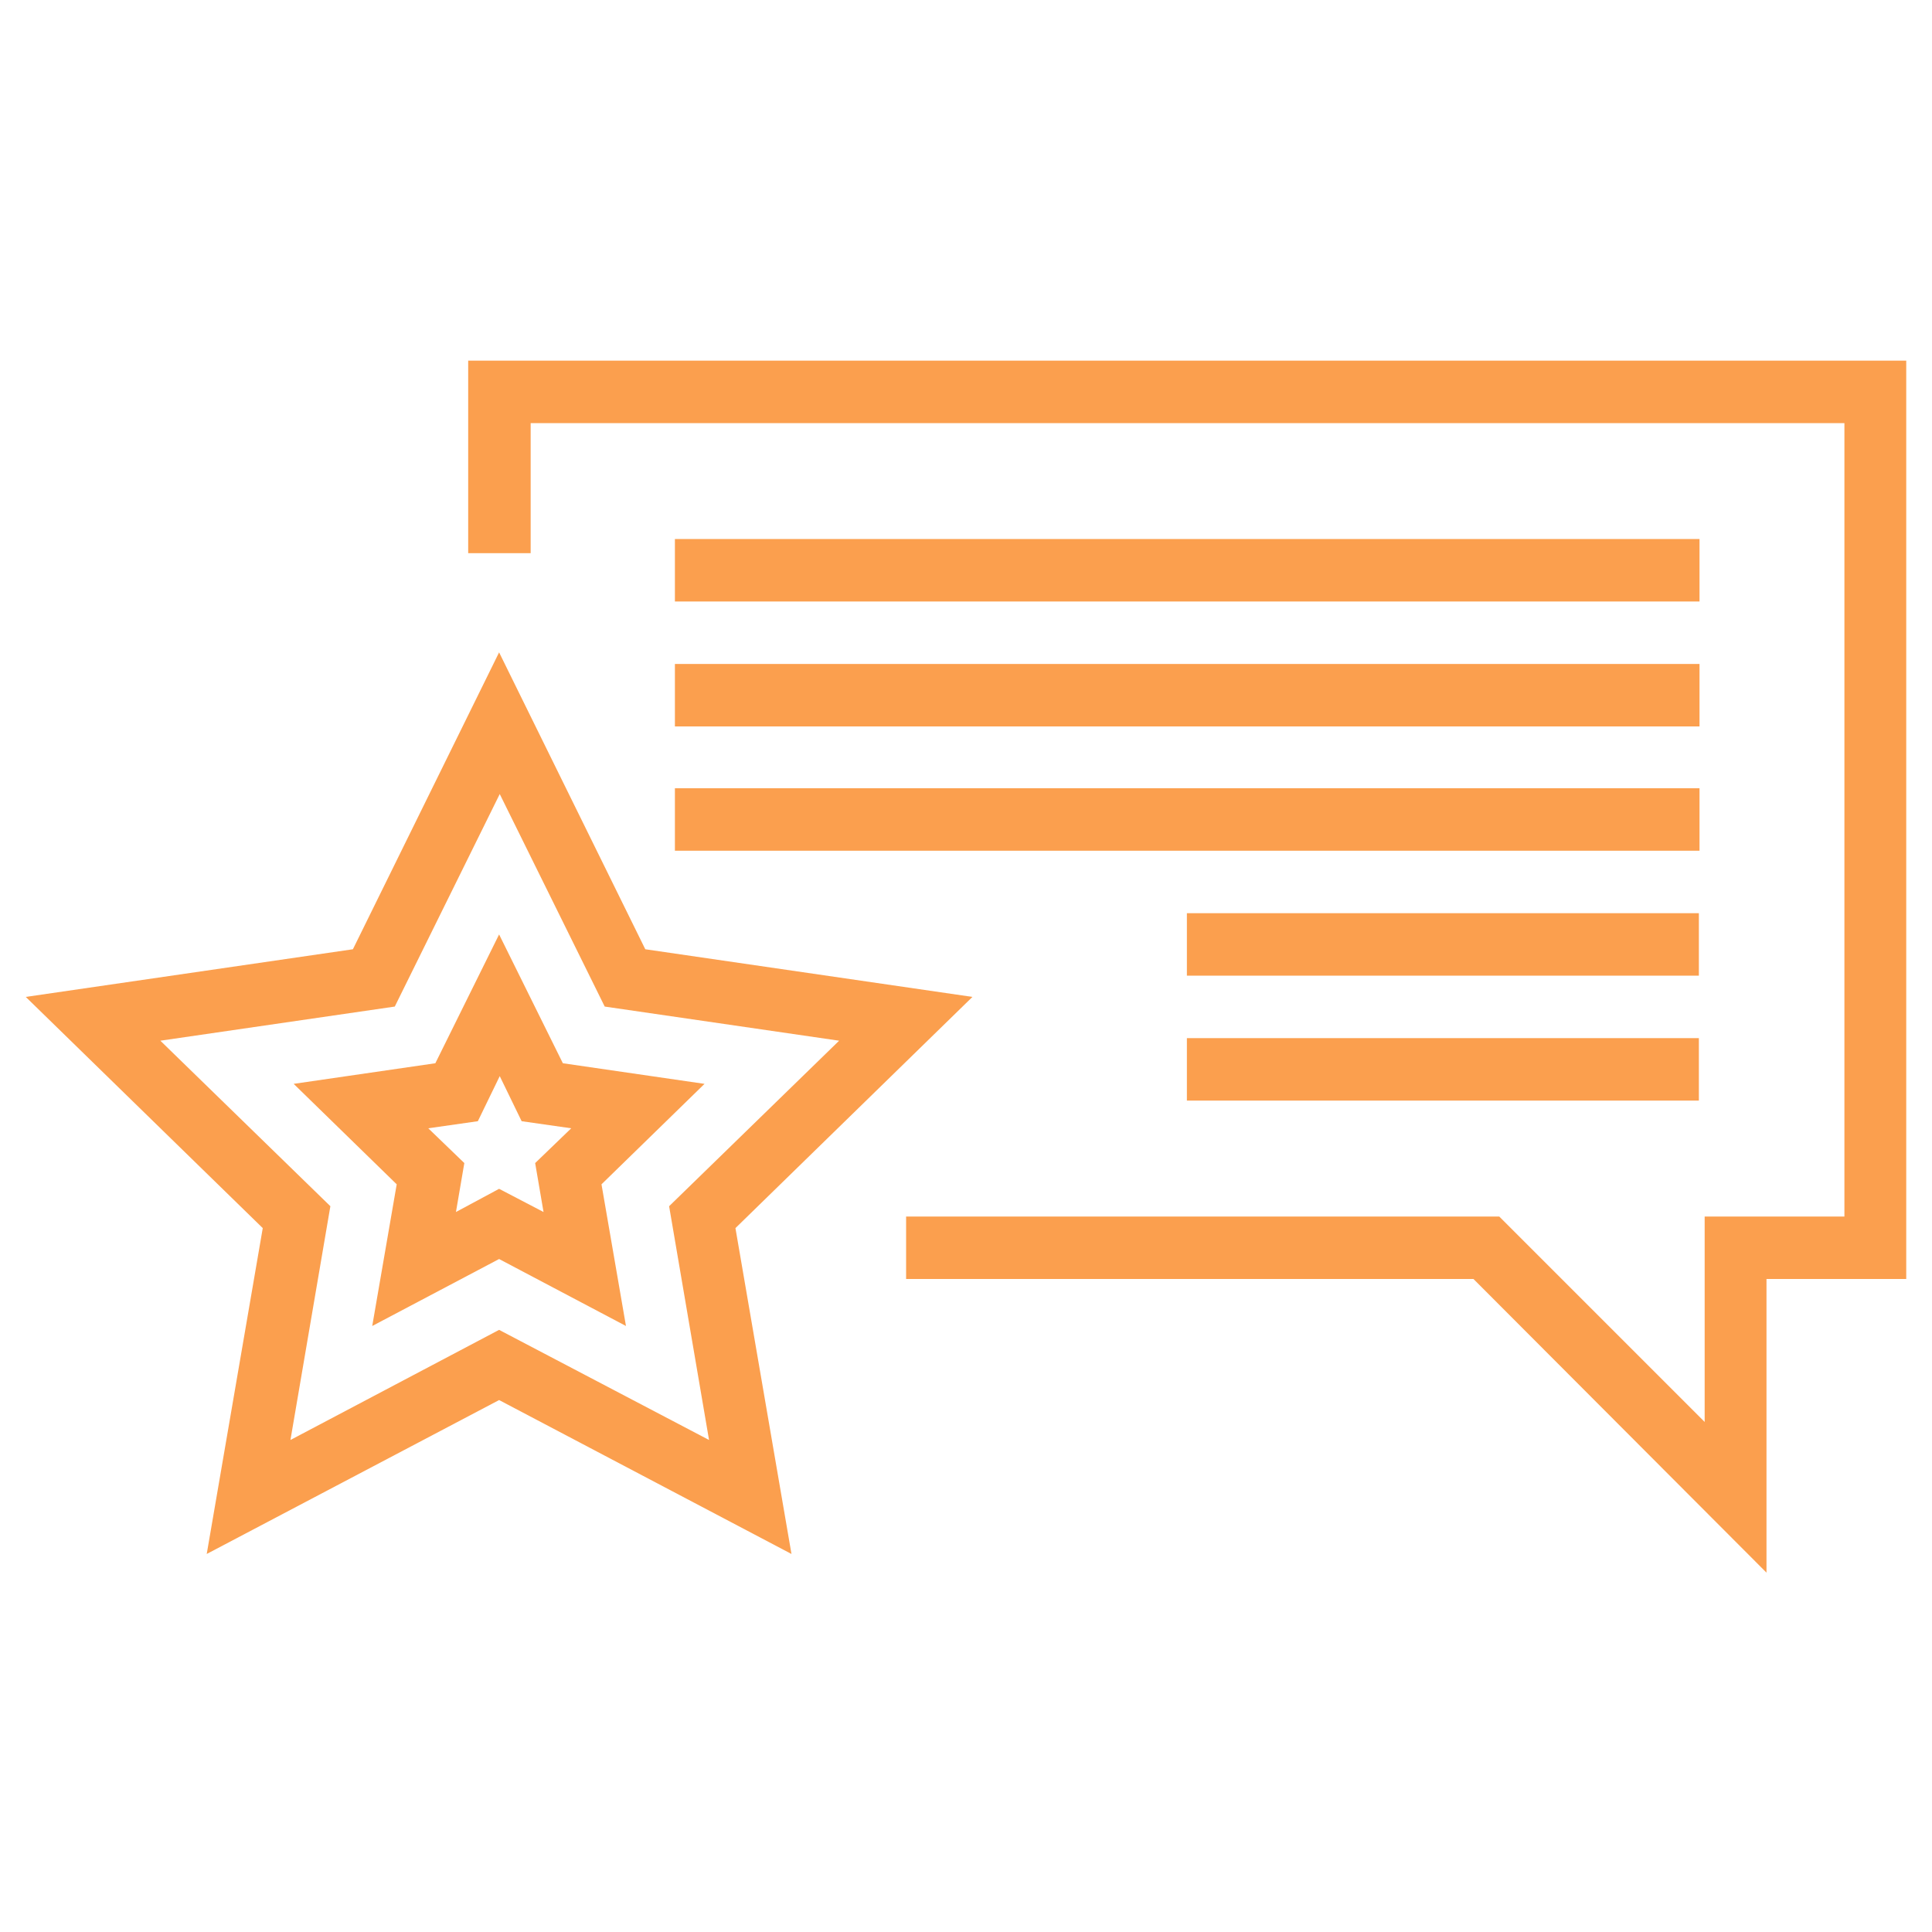 <?xml version="1.0" encoding="UTF-8"?> <!-- Generator: Adobe Illustrator 22.0.0, SVG Export Plug-In . SVG Version: 6.00 Build 0) --> <svg xmlns="http://www.w3.org/2000/svg" xmlns:xlink="http://www.w3.org/1999/xlink" version="1.1" x="0px" y="0px" viewBox="0 0 300 300" xml:space="preserve"> <g id="Guides"> </g> <g id="Layer_6" display="none"> <g display="inline"> <path fill="#F9A050" d="M150,36.8c3.7,0,6.8-3.1,6.8-6.8V10.8c0-3.7-3.1-6.8-6.8-6.8c-3.7,0-6.8,3.1-6.8,6.8V30 C143.2,33.8,146.3,36.8,150,36.8z"></path> <path fill="#F9A050" d="M98.5,45.6c1.3,2.2,3.6,3.4,5.9,3.4c1.1,0,2.3-0.3,3.4-0.9c3.3-1.9,4.4-6,2.6-9.3l-9.6-16.7 c-1.9-3.3-6-4.4-9.3-2.5c-1.6,0.9-2.7,2.4-3.2,4.1c-0.5,1.8-0.3,3.6,0.6,5.1L98.5,45.6z"></path> <path fill="#F9A050" d="M50.9,71.9l16.7,9.6c1.1,0.6,2.3,0.9,3.4,0.9c2.3,0,4.6-1.2,5.9-3.4c0.9-1.6,1.2-3.4,0.7-5.2 c-0.5-1.8-1.6-3.2-3.1-4.1l-16.7-9.7c-3.2-1.9-7.4-0.8-9.3,2.4c-0.9,1.6-1.2,3.4-0.7,5.2C48.2,69.5,49.4,70.9,50.9,71.9z"></path> <path fill="#F9A050" d="M65.6,121.2c0-3.7-3.1-6.8-6.8-6.8H39.6c-3.7,0-6.8,3.1-6.8,6.8s3.1,6.8,6.8,6.8h19.2 C62.6,128,65.6,125,65.6,121.2z"></path> <path fill="#F9A050" d="M72.8,160.2c-1.8-0.5-3.6-0.3-5.2,0.6L51,170.5c-1.6,0.9-2.7,2.4-3.2,4.1c-0.5,1.8-0.3,3.6,0.6,5.2 s2.4,2.7,4.1,3.2c0.6,0.2,1.2,0.2,1.8,0.2c1.2,0,2.3-0.3,3.4-0.9l16.6-9.6c1.6-0.9,2.7-2.4,3.2-4.1c0.5-1.8,0.3-3.6-0.6-5.2 C76.1,161.8,74.6,160.7,72.8,160.2z"></path> <path fill="#F9A050" d="M249.1,170.6l-16.7-9.6c-1.6-0.9-3.4-1.2-5.2-0.7c-1.8,0.5-3.2,1.6-4.2,3.1c-1.9,3.2-0.8,7.4,2.5,9.3 l16.6,9.6c1.1,0.6,2.2,0.9,3.4,0.9c0.6,0,1.2-0.1,1.7-0.2c1.8-0.5,3.2-1.6,4.2-3.1C253.4,176.6,252.3,172.5,249.1,170.6z M248.1,172.3L248.1,172.3L248.1,172.3L248.1,172.3z"></path> <path fill="#F9A050" d="M260.4,114.4h-19.2c-3.7,0-6.8,3.1-6.8,6.8s3.1,6.8,6.8,6.8h19.2c3.8,0,6.8-3.1,6.8-6.8 S264.1,114.4,260.4,114.4z"></path> <path fill="#F9A050" d="M229,82.4c1.2,0,2.4-0.3,3.4-0.9l16.6-9.6c3.3-1.9,4.4-6,2.6-9.3c-0.9-1.6-2.4-2.7-4.1-3.2 s-3.6-0.3-5.1,0.6l-16.7,9.7c-1.6,0.9-2.7,2.4-3.2,4.1c-0.5,1.8-0.2,3.6,0.7,5.2C224.3,81.1,226.6,82.4,229,82.4z"></path> <path fill="#F9A050" d="M192.1,48l0.2,0.2l0.1,0c1,0.5,2,0.8,3.1,0.8c0.6,0,1.2-0.1,1.8-0.2c1.8-0.5,3.2-1.6,4.1-3.2l9.6-16.6 c1.9-3.2,0.8-7.4-2.4-9.3c-1.6-0.9-3.4-1.2-5.2-0.7c-1.8,0.5-3.2,1.6-4.2,3.2l-9.6,16.6C187.9,42,188.9,46.1,192.1,48z"></path> <path fill="#F9A050" d="M159.6,200c3.7,0,6.8-3.1,6.8-6.8v-50.8h7.6c11.7,0,21.2-9.5,21.2-21.2S185.7,100,174,100 s-21.2,9.5-21.2,21.2v7.6h-5.6v-7.6c0-11.7-9.5-21.2-21.2-21.2c-11.7,0-21.2,9.5-21.2,21.2s9.5,21.2,21.2,21.2h7.6v50.8 c0,3.7,3.1,6.8,6.8,6.8s6.8-3.1,6.8-6.8v-50.8h5.6v50.8C152.8,197,155.9,200,159.6,200z M166.4,128.8v-7.6c0-4.2,3.4-7.6,7.6-7.6 c4.2,0,7.6,3.4,7.6,7.6s-3.4,7.6-7.6,7.6H166.4z M133.6,121.2v7.6H126c-4.2,0-7.6-3.4-7.6-7.6s3.4-7.6,7.6-7.6 C130.2,113.6,133.6,117,133.6,121.2z"></path> <path fill="#F9A050" d="M206.6,66.9c-13.9-14.5-32.7-23.2-52.8-24.4l0,0c-21-1-41.2,6.2-56.8,20.4C81.5,77,72.3,96.4,71.3,117.4 c-1.2,24.8,9.5,49,28.7,64.7c2.9,2.3,4.6,5.7,4.7,9.4v11.3c0,6.4,3.8,12.2,9.6,14.9v4.3c0,3.5,1.1,6.8,3.2,9.6 c-4.2,5.7-4.2,13.5,0,19.2c-2.2,3-3.3,6.6-3.1,10.4c0.2,4.4,2.1,8.4,5.3,11.3c3,2.8,6.9,4.3,10.9,4.3c0,0,0,0,0.1,0 c1.8,0.1,3.5-0.6,4.8-1.8s2-2.9,2.1-4.7c0-1.4-0.4-2.8-1.1-3.9c-0.2-0.4-0.4-0.7-0.7-1l-0.2-0.2c-0.5-0.5-1.2-0.9-1.8-1.2 c-0.2-0.1-0.4-0.2-0.6-0.3c-0.6-0.2-1.2-0.3-1.9-0.4l-0.5,0c-1.5,0-2.8-1.3-2.8-2.8s1.3-2.8,2.8-2.8H150c3.7,0,6.8-3.1,6.8-6.8 c0-3.8-3.1-6.8-6.8-6.8h-19.2c-1.5,0-2.8-1.3-2.8-2.8s1.3-2.8,2.8-2.8H150c3.7,0,6.8-3.1,6.8-6.8s-3.1-6.8-6.8-6.8h-19.2 c-1.5,0-2.8-1.3-2.8-2.8v-2.8h22c3.7,0,6.8-3.1,6.8-6.8s-3.1-6.8-6.8-6.8h-28.8c-1.5,0-2.8-1.3-2.8-2.8v-11.3 c-0.1-7.8-3.6-15.1-9.7-19.9c-13.5-11.1-21.8-26.7-23.5-44s3.5-34.3,14.5-47.7c13-15.8,33-24.7,53.5-23.7 c16.6,1,32.2,8.2,43.7,20.2c11.5,12,18.1,27.9,18.3,44.5c0.2,19.9-8.6,38.5-24.2,51.1c-6.1,5-9.5,12.4-9.4,20.2v10.7 c0,1.5-1.3,2.8-2.8,2.8h-14.4c-3.7,0-6.8,3.1-6.8,6.8s3.1,6.8,6.8,6.8h7.6v2.8c0,1.5-1.3,2.8-2.8,2.8h-4.8c-3.7,0-6.8,3.1-6.8,6.8 s3.1,6.8,6.8,6.8h4.8c1.5,0,2.8,1.3,2.8,2.8s-1.3,2.8-2.8,2.8h-4.8c-3.7,0-6.8,3.1-6.8,6.8c0,3.7,3.1,6.8,6.8,6.8h4.8 c1.5,0,2.8,1.3,2.8,2.8s-1.3,2.8-2.8,2.8h-24c-3.7,0-6.8,3.1-6.8,6.8s3.1,6.8,6.8,6.8h15.2c-3.1,4.7-9,6.8-14.5,4.9 c-2-0.7-3.7-1.9-5.1-3.5c-2.5-2.8-6.8-3-9.6-0.6c-1.4,1.2-2.2,2.9-2.3,4.7c-0.1,1.8,0.5,3.6,1.7,4.9c5.1,5.8,12.3,8.7,19.4,8.7 c6.1,0,12.3-2.2,17.2-6.5c4.1-3.7,7-8.6,8.1-13.9c7.8-3.1,12.1-11.8,9.5-20c-0.5-1.7-1.4-3.3-2.4-4.8c4.2-5.7,4.2-13.5,0-19.2 c2-2.8,3.1-6.1,3.2-9.6v-4.3c5.8-2.6,9.6-8.4,9.6-14.9v-10.7c-0.1-3.7,1.5-7.3,4.3-9.6c18.8-15.1,29.5-37.6,29.3-61.8 C228.5,100.5,220.6,81.4,206.6,66.9z"></path> </g> </g> <g id="Layer_2" display="none"> <path display="inline" fill="#F9A050" d="M244.5,61.6V23.5C244.5,11.6,234.8,2,223,2H77C57.1,2,41,18.2,40.9,38.1v223.9 c0,19.9,16.2,36,36.1,36.1h160.6c11.8,0,21.5-9.6,21.5-21.5V81.9C259,72.6,253.1,64.5,244.5,61.6z M245.3,81.9v194.7 c0,4.3-3.5,7.7-7.7,7.7H83.9V74.1h153.7C241.9,74.1,245.3,77.6,245.3,81.9z M77,15.7h146c3.6,0,6.6,2.4,7.5,5.7H77 c-3.8,0-6.9,3.1-6.9,6.9s3.1,6.9,6.9,6.9h153.7v5.7H77c-3.8,0-6.9,3.1-6.9,6.9s3.1,6.9,6.9,6.9h153.7v5.7H77 c-12.3,0-22.3-10-22.3-22.3C54.7,25.8,64.7,15.7,77,15.7z M70.1,73.4v209.8c-9.1-3-15.5-11.5-15.5-21.3V66.3 C59.2,69.9,64.5,72.3,70.1,73.4z"></path> </g> <g id="Layer_4" display="none"> <path display="inline" fill="#F9A050" d="M150,4C69.3,4,4,69.3,4,150c0,25.6,6.7,50.6,19.4,72.7L4.6,281.1 c-1.3,4.1-0.2,8.5,2.8,11.6c3,3,7.4,4.1,11.6,2.8l58.4-18.8C99.4,289.3,124.4,296,150,296c80.7,0,146-65.3,146-146 C296,69.3,230.7,4,150,4z M150,273.2c-23.1,0-45.7-6.5-65.2-18.7c-2.8-1.8-6.3-2.2-9.5-1.2l-42.2,13.6l13.6-42.2 c1-3.2,0.6-6.7-1.2-9.5c-12.2-19.5-18.7-42.1-18.7-65.2C26.8,82.1,82.1,26.8,150,26.8S273.2,82.1,273.2,150S217.9,273.2,150,273.2z M164.3,150c0,7.9-6.4,14.3-14.3,14.3s-14.3-6.4-14.3-14.3c0-7.9,6.4-14.3,14.3-14.3S164.3,142.1,164.3,150z M221.3,150 c0,7.9-6.4,14.3-14.3,14.3s-14.3-6.4-14.3-14.3c0-7.9,6.4-14.3,14.3-14.3S221.3,142.1,221.3,150z M107.2,150 c0,7.9-6.4,14.3-14.3,14.3c-7.9,0-14.3-6.4-14.3-14.3c0-7.9,6.4-14.3,14.3-14.3C100.8,135.7,107.2,142.1,107.2,150z"></path> </g> <g id="Layer_5" display="none"> <g display="inline"> <path fill="#F9A050" d="M149.4,2C110,2,73,17.3,45.2,45.2C17.3,73,2,110,2,149.4C2,231.3,68.1,298,149.4,298 c39.4,0,76.6-15.5,104.8-43.7c28.2-28.2,43.8-65.4,43.8-104.9C298,68.1,231.3,2,149.4,2z M149.4,275.1 c-68.7,0-124.6-56.4-124.6-125.7c0-68.7,55.9-124.6,124.6-124.6c69.3,0,125.7,55.9,125.7,124.6 C275.1,218.7,218.7,275.1,149.4,275.1z"></path> <path fill="#F9A050" d="M149.4,53C96.3,53,53,96.3,53,149.4c0,53.8,43.3,97.6,96.4,97.6c21.5,0,43.3-7.2,59.8-19.9 c2.4-1.9,4-4.6,4.4-7.6c0.4-3-0.4-6.1-2.3-8.5c-1.9-2.4-4.6-4-7.6-4.4c-3-0.4-6.1,0.4-8.5,2.3c-12.6,9.7-29.3,15.2-45.8,15.2 c-40.5,0-73.5-33.5-73.5-74.7c0-40.6,33-73.6,73.5-73.6c41.1,0,74.6,33,74.6,73.6v8.5c0,7.7-6.3,14-14,14s-14-6.3-14-14v-42.5 c0-6.3-5.1-11.5-11.5-11.5c-4.7,0-8.8,2.9-10.6,7c-7.4-4.6-15.8-7-24.6-7c-25.1,0-45.5,20.4-45.5,45.5c0,25.1,20.4,45.5,45.5,45.5 c12,0,23.7-4.7,32.4-13.1c7,8.2,17.3,13.1,28.2,13.1c20.4,0,37-16.6,37-37v-8.5C247,96.3,203.2,53,149.4,53z M149.4,126.8 c12.8,0,23.6,10.4,23.6,22.6c0,12.3-10.8,22.6-23.6,22.6c-12.4,0-22.5-10.1-22.5-22.6S137,126.8,149.4,126.8z"></path> </g> </g> <g id="Layer_7" display="none"> <rect id="SVGID_3_" x="3.1" y="3" display="inline" fill="none" width="294.2" height="294.5"></rect> <path display="inline" fill="#00AEEF" d="M244.6,113.3c-0.5-4-1.3-8-2.7-11.9c-0.3-0.8-0.5-1.6-0.8-2.4c0-0.3-0.3-0.5-0.3-0.8 c-0.3-0.5-0.5-1.1-0.8-1.6c0-0.3-0.3-0.5-0.3-0.8c-0.3-0.8-0.5-1.3-1.1-2.1c0-0.3-0.3-0.5-0.3-0.8c-0.3-0.5-0.5-0.8-0.8-1.3 c-0.3-0.3-0.3-0.5-0.5-1.1c-0.3-0.3-0.5-0.8-0.5-1.1c-0.3-0.3-0.5-0.5-0.5-1.1c-0.3-0.5-0.8-1.1-1.1-1.6V35.3c0-4.5,3.7-8,8-8 c4.5,0,8,3.7,8,8v76.6C248.8,112.2,246.7,112.7,244.6,113.3z M222.8,126c-7.7,8-12.5,18.8-13.5,30.2c-0.3,1.6-0.3,3.2-0.3,5 c-3.7,2.9-7.4,5.8-11.4,8.7l0,0c-0.5,0.3-0.8,0.8-1.3,1.1l0,0c-0.5,0.3-0.8,0.5-1.3,1.1l0,0c-0.5,0.3-0.8,0.5-1.3,1.1l0,0 c-0.5,0.3-0.8,0.5-1.3,1.1c0,0,0,0-0.3,0c-0.5,0.3-0.8,0.5-1.3,0.8c0,0,0,0-0.3,0c-0.5,0.3-0.8,0.5-1.3,0.8c0,0,0,0-0.3,0 c-0.5,0.3-0.8,0.5-1.3,0.8l0,0c-0.5,0.3-0.8,0.5-1.3,0.8l0,0c-0.5,0.3-0.8,0.5-1.3,0.8l0,0c-0.5,0.3-1.1,0.5-1.3,0.8l0,0 c-0.5,0.3-1.1,0.5-1.3,1.1l0,0c-6.4,4.2-12.5,8-17.8,11.1l0,0c-0.3,0.3-0.8,0.5-1.1,0.8c0,0,0,0-0.3,0c-0.3,0.3-0.8,0.5-1.1,0.5 h-0.3c-0.3,0.3-0.5,0.3-1.1,0.5c0,0-0.3,0-0.3,0.3c-0.3,0.3-0.5,0.3-0.8,0.5l-0.3,0.3c-0.3,0.3-0.5,0.3-0.8,0.5c0,0-0.3,0-0.3,0.3 c-0.3,0.3-0.5,0.3-0.8,0.5c0,0-0.3,0-0.3,0.3c-0.3,0.3-0.5,0.3-0.8,0.5c0,0-0.3,0-0.3,0.3c-1.1,0.8-1.3,0.8-1.6,1.1l-0.3,0.3 c-0.3,0-0.5,0.3-0.5,0.3s0,0-0.3,0c-14.6-8.2-42.4-25.4-60.7-41.4v-0.3c-1.1-11.4-5.8-22.3-13.5-30.2c-2.1-2.1-4.2-4-6.6-5.8 c-0.5-17,8.7-33.4,25.2-41.4c6.4-2.9,13-4.5,19.9-4.5c10.6,0,21.2,4,29.2,10.6c-2.4,2.9-4.5,6.4-6.4,10.1c-1.3,2.4-0.3,5.6,2.4,6.6 c2.4,1.3,5.6,0.3,6.6-2.4c2.4-4.8,5.3-8.7,9-12.2c0.3-0.3,0.3-0.3,0.5-0.5c0.5-0.3,0.8-0.8,1.3-1.1c0.3,0,0.3-0.3,0.5-0.3 c0.5-0.3,0.8-0.8,1.3-1.1c0.3,0,0.3-0.3,0.5-0.3c0.5-0.3,0.8-0.5,1.3-1.1c0.3,0,0.3-0.3,0.5-0.3c0.5-0.3,0.8-0.5,1.3-0.8 c0.3,0,0.3-0.3,0.5-0.3c0.5-0.3,0.8-0.5,1.3-0.8c0.3,0,0.3-0.3,0.5-0.3c0.5-0.3,0.8-0.5,1.3-0.8c0.3,0,0.3-0.3,0.5-0.3 c0.5-0.3,1.1-0.5,1.3-0.8c0.3,0,0.3-0.3,0.5-0.3c0.5-0.3,1.1-0.5,1.6-0.5c0.3,0,0.3,0,0.5-0.3c0.5-0.3,1.1-0.5,1.6-0.5h0.3 c0.5-0.3,1.3-0.3,1.9-0.5c0,0,0,0,0.3,0c0.5-0.3,1.3-0.3,2.1-0.5c6.4-1.6,12.7-1.6,19.4-0.3h0.3c0.5,0.3,1.3,0.3,1.9,0.5 c0.3,0,0.3,0,0.5,0c0.5,0.3,1.1,0.3,1.6,0.5c0.3,0,0.5,0.3,0.5,0.3c0.5,0.3,1.1,0.3,1.6,0.5c0.3,0,0.5,0.3,1.1,0.3 c0.5,0.3,0.8,0.3,1.3,0.5c0.5,0.3,1.3,0.5,1.9,0.8c0,0,0.3,0,0.3,0.3c10.9,5.3,18.8,14.3,22.8,25.7c1.3,4,2.1,8.2,2.4,12.5 C230.5,119.4,226.3,122.3,222.8,126z M51.3,111.9V35.3c0-4.5,3.7-8,8-8s8,3.7,8,8v58.3c0,0.8,0.3,1.6,0.5,2.1 c-2.9,6.1-4.5,12.5-5,19.4C59.3,113.5,55.6,112.5,51.3,111.9z M77.6,21c0-4.5,3.7-8,8-8s8,3.7,8,8v48.8c0,0,0,0-0.3,0 c-6.1,2.9-11.4,7.2-15.9,11.7V21H77.6z M103.8,31.9c0-4.5,3.7-8,8-8c4.5,0,8,3.7,8,8v32.3c-0.8,0-1.6,0-2.1,0 c-4.8,0-9.5,0.5-14,1.9V31.9H103.8z M130.1,57.9c0-4.5,3.7-8,8-8c4.2,0,8,3.7,8,8v14.3c-5-2.9-10.3-5.3-16.2-6.4v-8H130.1z M156.3,57.9c0-4.5,3.7-8,8-8c4.5,0,8,3.7,8,8v9.3l0,0c0,0,0,0-0.3,0c-0.8,0.3-1.6,0.5-2.1,0.8c0,0-0.3,0-0.3,0.3 c-0.5,0.3-1.3,0.5-1.9,0.8c-0.3,0-0.3,0.3-0.5,0.3c-0.5,0.3-1.3,0.5-1.9,0.8c-0.3,0-0.3,0.3-0.5,0.3c-0.5,0.3-1.1,0.5-1.9,1.1 c-0.3,0-0.3,0.3-0.5,0.3c-0.5,0.3-1.1,0.8-1.9,1.1c-0.3,0-0.3,0.3-0.5,0.3c-0.5,0.5-1.3,0.8-1.9,1.3l-0.3,0.3 c-0.5,0.5-1.1,0.8-1.9,1.3l0,0v-18H156.3z M182.3,31.9c0-4.5,3.7-8,8-8c4.5,0,8,3.7,8,8V65l0,0h-0.3c-0.5,0-1.1-0.3-1.9-0.3 c-0.5,0-0.8,0-1.3-0.3h-0.3c-1.6-0.3-3.2-0.3-4.8-0.3c-2.7,0-5,0.3-7.7,0.5V31.9H182.3z M208.5,21c0-4.5,3.7-8,8-8c4.2,0,8,3.7,8,8 v55.7l0,0c-0.8-0.5-1.6-1.3-2.4-1.9c0,0-0.3,0-0.3-0.3c-0.8-0.5-1.3-1.1-2.1-1.6c-0.3,0-0.3-0.3-0.5-0.3c-0.8-0.5-1.3-0.8-2.1-1.3 c-0.3,0-0.5-0.3-0.5-0.3c-0.8-0.5-1.6-0.8-2.4-1.3c0,0,0,0-0.3,0c0,0-0.3,0-0.3-0.3c-0.8-0.3-1.6-0.8-2.4-1.1 c-0.5-0.3-1.1-0.3-1.3-0.5c-0.5-0.3-0.8-0.3-1.3-0.5h-0.3V21H208.5z M297.3,90.5c-1.9-4.5-5.3-8-9.5-9.8c-9-4-19.6,0.3-23.9,9.3 l-2.9,5.8V35.3c0-10.1-8.2-18-18-18c-2.9,0-5.8,0.8-8.2,1.9c-1.1-9-8.7-16.2-18-16.2c-8.2,0-15.1,5.6-17.5,13 c-2.7-1.3-5.6-2.4-8.7-2.4c-10.1,0-18,8.2-18,18v9.8c-2.4-1.3-5.3-1.9-8-1.9c-5,0-9.8,2.1-13,5.6c-3.2-3.4-8-5.6-13-5.6 c-2.9,0-5.6,0.8-8,1.9v-9.8c0-10.1-8.2-18-18-18c-3.2,0-6.1,0.8-8.7,2.4c-2.1-7.4-9.3-13-17.5-13c-9.3,0-17,7.2-18,16.2 c-2.4-1.3-5.3-1.9-8.2-1.9c-10.1,0-18,8.2-18,18v60.4l-3.7-5.8c-4-9-14.6-13.3-23.9-9.3c-4.5,1.9-8,5.3-9.5,9.8s-1.6,9.3,0.3,13.8 l16.4,38.4v0.3l4.8,9.8c0.3,1.3,0.8,2.7,1.1,4c3.7,11.9,10.6,22.5,20.1,30.5v105.2c0,2.7,2.4,5,5,5s5-2.1,5-5V185.1 c0-1.6-0.8-2.9-1.9-4c-9-7.2-15.4-16.4-18.8-27.3c-0.5-1.3-0.8-2.7-1.1-4c0-0.3-0.3-0.8-0.3-1.1l-5-10.3l-16.2-38.2 c-0.8-1.9-0.8-4.2,0-6.1c0.8-2.1,2.4-3.4,4.2-4.5c4-1.9,8.7,0.3,10.6,4.2c0,0,0,0.3,0.3,0.3l12.7,24.4l0,0c0,0.3,0.3,0.5,0.5,0.5 l0,0c0.3,0.3,0.3,0.3,0.5,0.5l0,0c0.3,0.3,0.3,0.3,0.5,0.5l0,0c0.3,0.3,0.5,0.3,0.5,0.3l0,0c0.3,0,0.5,0.3,0.8,0.3l0,0 c0.3,0,0.5,0,0.8,0.3c0,0,0,0,0.3,0c0,0,0,0,0.3,0c1.1,0,2.1,0.3,3.2,0.3c21.2,2.7,32.3,19.4,33.7,35.5c0.5,5.3-0.3,10.3-2.1,14.6 c-0.5,1.3-1.1,2.4-1.9,3.4c-0.3,0.5-0.8,1.1-1.3,1.9c-1.9,2.1-1.3,5.3,0.8,7.2c1.1,0.8,2.1,1.1,3.2,1.1c1.6,0,2.9-0.5,4-1.9 c1.9-2.1,3.4-4.8,4.5-7.7c0.8-2.1,1.6-4.2,2.1-6.6c10.6,8.5,22.8,17,33.1,23.6v99.7c0,2.7,2.4,5,5,5c2.7,0,5-2.1,5-5v-92.8 c8.5,5.3,14.6,8.7,15.6,9.3l0,0l0,0h0.3c0,0,0.3,0,0.3,0.3h0.3h0.3c0.3,0,0.3,0,0.5,0h0.3c0.3,0,0.3,0,0.5,0h0.3 c0.5,0,1.3,0,1.9-0.3c0.3,0,0.3-0.3,0.5-0.3c0,0,0,0,0.3,0c0,0,0.3-0.3,0.5-0.3c0,0,0.3,0,0.3-0.3c0.8-0.5,2.1-1.3,4-2.1 c1.6-1.1,3.7-2.1,5.8-3.4v90.4c0,2.7,2.1,5,5,5c2.9,0,5-2.1,5-5V196c10.3-6.4,22.8-14.6,34.2-23.3c0.3,1.1,0.8,2.1,1.1,3.2 c1.3,2.7,2.7,5.3,4.5,7.7c1.1,1.3,2.4,1.9,4,1.9c1.1,0,2.1-0.3,3.2-1.1c2.1-1.9,2.4-4.8,0.8-7.2c-0.5-0.5-0.8-1.1-1.3-1.9 c-0.8-1.1-1.3-2.4-1.9-3.4c-1.9-4.2-2.7-9.5-2.1-14.6c1.3-15.9,12.5-32.6,33.7-35.5c1.1-0.3,2.1-0.3,3.2-0.3c0,0,0,0,0.3,0 c0,0,0,0,0.3,0c0.5,0,1.1-0.3,1.6-0.5l0,0c0.3,0,0.5-0.3,0.5-0.3l0,0c0.3-0.3,0.5-0.3,0.5-0.5l0,0c0.3-0.3,0.3-0.3,0.5-0.5l0,0 c0.3-0.3,0.3-0.5,0.5-0.5l0,0l12.5-24.4c0,0,0-0.3,0.3-0.3c1.9-4,6.6-5.8,10.6-4.2c1.9,0.8,3.4,2.4,4.2,4.5c0.8,2.1,0.8,4.2,0,6.1 l-17,37.6l-5,10.3c-0.3,0.3-0.3,0.8-0.5,1.1c-0.3,1.3-0.5,2.7-1.1,4c-3.2,10.9-9.8,20.1-18.8,27.3c-1.3,1.1-1.9,2.4-1.9,4v107.6 c0,2.7,2.4,5,5,5c2.7,0,5-2.1,5-5V187.5c9.5-8.2,16.4-18.6,20.1-30.5c0.5-1.3,0.8-2.7,1.1-4l4.8-9.8V143l16.4-38.4 C299.2,99.8,299.2,95,297.3,90.5"></path> </g> <g id="Layer_8" display="none"> <g display="inline"> <path fill="#28A745" d="M234.9,195.1l-17.3-5.1l-37.5-24.5v-5.6c10.9-8.2,18.3-20.7,19.7-35.1c5.5-0.9,9.6-5.6,9.6-11.3V98 c0-0.1,0-0.1,0-0.2V78.3c2.2-1.6,3.5-4.1,3.5-6.9V53.4l25.9-4.4c4.3-0.7,7.3-4.1,7.6-8.4c0.3-4.3-2.3-8.1-6.4-9.4L152.8,3.4 c-1.8-0.6-3.7-0.6-5.6,0L59.9,31.2c-4.1,1.3-6.7,5.1-6.4,9.4c0.2,2.7,1.5,5.1,3.5,6.6v23.4h-0.2c-4.9,0-8.9,4-8.9,8.9v11.6 L42.1,125c-1,5.8,3.5,11.2,9.4,11.2h19.5c5.9,0,10.4-5.3,9.4-11.2l-5.8-33.8V79.6c0-4.9-4-8.9-8.9-8.9h-0.2V49.8L87,53.4v17.9 c0,2.8,1.4,5.4,3.5,6.9l0,19.8v15.4c0,5.7,4.2,10.4,9.6,11.3c1.4,14.4,8.8,26.9,19.7,35.1v5.6L82.4,190l-17.2,5.1 c-18.4,5.4-31.5,22.4-31.5,42V250c0,2.4,1.9,4.3,4.3,4.3c2.4,0,4.3-1.9,4.3-4.3v-12.8c0-15.5,10.4-29.4,25.3-33.8l16.1-4.7 l64.2,38.1c1.3,0.8,3,0.8,4.4,0l64.2-38.1l16.1,4.7c14.9,4.4,25.3,18.3,25.3,33.8v41.6c0,5.3-4.3,9.7-9.7,9.7h-19v-18.6 c0-2.4-1.9-4.3-4.3-4.3c-2.4,0-4.3,1.9-4.3,4.3v18.6H79.5v-18.6c0-2.4-1.9-4.3-4.3-4.3s-4.3,1.9-4.3,4.3v18.6h-19 c-5.3,0-9.7-4.3-9.7-9.7v-8.6c0-2.4-1.9-4.3-4.3-4.3s-4.3,1.9-4.3,4.3v8.6c0,10.1,8.2,18.3,18.3,18.3h196.1 c10.1,0,18.3-8.2,18.3-18.3v-41.6C266.3,217.9,253.8,200.6,234.9,195.1L234.9,195.1z M71.1,127.6H51.6c-0.6,0-1.1-0.5-1-1.1 l5.2-30.6h11l5.2,30.6C72.1,127,71.7,127.6,71.1,127.6z M66.1,79.6v7.7h-9.7v-7.7c0-0.2,0.1-0.3,0.3-0.3h9 C66,79.3,66.1,79.4,66.1,79.6z M134.6,217.3l1.7,2.6l-44-26.1l27.9-18.2C121.5,190.4,126.4,204.7,134.6,217.3z M134.6,198.7 c10.1,1.4,20.7,1.4,30.9,0c-2,4.8-4.4,9.5-7.2,13.9l-8.2,12.6l-8.2-12.6C138.9,208.2,136.5,203.5,134.6,198.7L134.6,198.7z M165.4,217.3c8.2-12.6,13.1-26.9,14.3-41.7l27.9,18.2l-44,26.1L165.4,217.3z M190.6,79.9h10.2v13.8h-5.1c-2.8,0-5.1-2.3-5.1-5.1 L190.6,79.9L190.6,79.9z M62.5,39.4l87.3-27.8c0.1,0,0.2,0,0.3,0l87.3,27.8c0.2,0.1,0.4,0.1,0.4,0.6c0,0.4-0.3,0.5-0.5,0.5 l-28.9,4.9l-10.8-1.3c-2.4-0.3-4.5,1.4-4.8,3.7c-0.3,2.4,1.4,4.5,3.7,4.8l7.7,1v17.7l-108.7,0V53.6l44.6-5.5 c6.5-0.8,13.1-0.8,19.6,0l16.9,2.1c2.4,0.3,4.5-1.4,4.8-3.7c0.3-2.4-1.4-4.5-3.7-4.8l-16.9-2.1c-7.2-0.9-14.5-0.9-21.7,0 l-47.7,5.9l-28.9-4.9c-0.2,0-0.4-0.1-0.5-0.5C62.1,39.6,62.3,39.5,62.5,39.4L62.5,39.4z M99.2,93.7l0-13.8h10.2v8.7 c0,2.8-2.3,5.1-5.1,5.1L99.2,93.7L99.2,93.7z M108.7,122.6c-0.2-3.5-3.1-6.3-6.6-6.3c-1.6,0-2.8-1.3-2.8-2.8v-11.1h5.1 c7.6,0,13.8-6.2,13.8-13.8v-8.7h64v8.7c0,7.6,6.2,13.8,13.8,13.8h5.1v11.1c0,1.6-1.3,2.8-2.8,2.8c-3.5,0-6.4,2.7-6.6,6.3 c-1.4,21.7-19.5,38.8-41.3,38.8S110,144.3,108.7,122.6L108.7,122.6z M150,170c7.7,0,14.9-1.8,21.5-4.9v2.7c0,7.4-1,14.6-2.9,21.6 c-11.7,2.2-24.9,2.3-37.1,0c-1.9-7-2.9-14.3-2.9-21.6c0-0.1,0-0.2,0-0.3c0,0,0,0,0-0.1v-2.4C135,168.2,142.3,170,150,170L150,170z "></path> </g> </g> <g id="Layer_9" display="none"> <g display="inline"> <path fill="#F9A050" d="M292.2,276.4h-9.5V156.6h9.5c1.6,0,3-0.9,3.8-2.2c0.8-1.4,0.7-3.1-0.1-4.4l-32.1-50.4 c-0.8-1.2-2.2-2-3.6-2h-85.4l-20.4-20.4V60.3h41.6c1.6,0,3-0.9,3.8-2.3c0.7-1.4,0.7-3.1-0.2-4.4l-7.6-11.4l7.6-11.4 c0.9-1.3,1-3,0.2-4.4c-0.7-1.4-2.2-2.3-3.8-2.3h-41.6v-4.9c0-2.4-1.9-4.3-4.3-4.3s-4.3,1.9-4.3,4.3v57.8l-20.4,20.4H39.9 c-1.5,0-2.8,0.8-3.6,2L4.2,150c-0.8,1.3-0.9,3-0.1,4.4c0.8,1.4,2.2,2.2,3.8,2.2h9.5v119.8H7.8c-2.4,0-4.3,1.9-4.3,4.3 c0,2.4,1.9,4.3,4.3,4.3h284.3c2.4,0,4.3-1.9,4.3-4.3C296.5,278.3,294.5,276.4,292.2,276.4z M257.7,106.1l26.6,41.8h-59.2 l-41.8-41.8H257.7z M187.8,32.8l-4.7,7.1c-1,1.4-1,3.3,0,4.8l4.7,7.1h-33.5V32.8H187.8z M42.3,106.1h74.4L74.8,148H15.7 L42.3,106.1z M25.9,156.6h50.7c0.1,0,0.3,0,0.4,0c0.1,0,0.1,0,0.2,0c0.1,0,0.2,0,0.2,0c0.1,0,0.1,0,0.2-0.1c0.1,0,0.1,0,0.2-0.1 c0.1,0,0.1,0,0.2-0.1c0.1,0,0.1,0,0.2-0.1c0.1,0,0.1-0.1,0.2-0.1c0.1,0,0.1-0.1,0.2-0.1c0.1,0,0.1-0.1,0.2-0.1 c0.1,0,0.1-0.1,0.2-0.1c0.1,0,0.1-0.1,0.2-0.1c0.1,0,0.1-0.1,0.2-0.1c0.1-0.1,0.2-0.2,0.3-0.3L150,85l70.3,70.3 c0.1,0.1,0.2,0.2,0.3,0.3c0,0,0.1,0.1,0.2,0.1c0.1,0,0.1,0.1,0.2,0.1c0.1,0,0.1,0.1,0.2,0.1c0.1,0,0.1,0.1,0.2,0.1 c0.1,0,0.1,0.1,0.2,0.1c0.1,0,0.1,0.1,0.2,0.1c0.1,0,0.1,0,0.2,0.1c0.1,0,0.1,0,0.2,0.1c0.1,0,0.1,0,0.2,0.1c0.1,0,0.1,0,0.2,0.1 c0.1,0,0.2,0,0.2,0c0.1,0,0.1,0,0.2,0c0.1,0,0.3,0,0.4,0h50.7v119.8h-92.3v-59.9c0-7.4-6-13.5-13.5-13.5h-36.7 c-7.4,0-13.5,6-13.5,13.5v59.9H25.9V156.6z M173.2,221.4h-46.4v-4.9c0-2.7,2.2-4.9,4.9-4.9h36.7c2.7,0,4.9,2.2,4.9,4.9V221.4z M126.8,230h18.9v46.4h-18.9V230z M154.3,230h18.9v46.4h-18.9V230z"></path> <path fill="#F9A050" d="M150,188.7c17.5,0,31.8-14.3,31.8-31.8s-14.3-31.8-31.8-31.8s-31.8,14.3-31.8,31.8S132.5,188.7,150,188.7z M150,133.7c12.8,0,23.2,10.4,23.2,23.2s-10.4,23.2-23.2,23.2s-23.2-10.4-23.2-23.2S137.2,133.7,150,133.7z"></path> <path fill="#F9A050" d="M150,161.2c2.4,0,4.3-1.9,4.3-4.3v-13.8c0-2.4-1.9-4.3-4.3-4.3s-4.3,1.9-4.3,4.3v9.5h-9.5 c-2.4,0-4.3,1.9-4.3,4.3s1.9,4.3,4.3,4.3H150z"></path> <path fill="#F9A050" d="M104.1,226H81.2c-2.4,0-4.3,1.9-4.3,4.3v27.5c0,2.4,1.9,4.3,4.3,4.3h22.9c2.4,0,4.3-1.9,4.3-4.3v-27.5 C108.4,227.9,106.5,226,104.1,226z M99.8,234.6v5.2H85.5v-5.2H99.8z M85.5,253.5v-5.2h14.3v5.2H85.5z"></path> <path fill="#F9A050" d="M62.9,226H39.9c-2.4,0-4.3,1.9-4.3,4.3v27.5c0,2.4,1.9,4.3,4.3,4.3h22.9c2.4,0,4.3-1.9,4.3-4.3v-27.5 C67.2,227.9,65.2,226,62.9,226z M58.6,234.6v5.2H44.2v-5.2H58.6z M44.2,253.5v-5.2h14.3v5.2H44.2z"></path> <path fill="#F9A050" d="M102.7,170.9H82.6c-3.2,0-5.7,2.6-5.7,5.7v30.7c0,2.4,1.9,4.3,4.3,4.3h22.9c2.4,0,4.3-1.9,4.3-4.3v-30.7 C108.4,173.5,105.9,170.9,102.7,170.9z M99.8,179.5v9.7H85.5v-9.7H99.8z M85.5,203v-5.2h14.3v5.2H85.5z"></path> <path fill="#F9A050" d="M61.4,170.9H41.4c-3.2,0-5.7,2.6-5.7,5.7v30.7c0,2.4,1.9,4.3,4.3,4.3h22.9c2.4,0,4.3-1.9,4.3-4.3v-30.7 C67.2,173.5,64.6,170.9,61.4,170.9z M58.6,179.5v9.7H44.2v-9.7H58.6z M44.2,203v-5.2h14.3v5.2H44.2z"></path> <path fill="#F9A050" d="M237.1,262.1h22.9c2.4,0,4.3-1.9,4.3-4.3v-27.5c0-2.4-1.9-4.3-4.3-4.3h-22.9c-2.4,0-4.3,1.9-4.3,4.3v27.5 C232.8,260.1,234.8,262.1,237.1,262.1z M241.4,253.5v-5.2h14.3v5.2H241.4z M255.8,234.6v5.2h-14.3v-5.2H255.8z"></path> <path fill="#F9A050" d="M195.9,262.1h22.9c2.4,0,4.3-1.9,4.3-4.3v-27.5c0-2.4-1.9-4.3-4.3-4.3h-22.9c-2.4,0-4.3,1.9-4.3,4.3v27.5 C191.6,260.1,193.5,262.1,195.9,262.1z M200.2,253.5v-5.2h14.3v5.2H200.2z M214.5,234.6v5.2h-14.3v-5.2H214.5z"></path> <path fill="#F9A050" d="M237.1,211.6h22.9c2.4,0,4.3-1.9,4.3-4.3v-30.7c0-3.2-2.6-5.7-5.7-5.7h-20.1c-3.2,0-5.7,2.6-5.7,5.7v30.7 C232.8,209.7,234.8,211.6,237.1,211.6z M241.4,203v-5.2h14.3v5.2H241.4z M255.8,179.5v9.7h-14.3v-9.7H255.8z"></path> <path fill="#F9A050" d="M195.9,211.6h22.9c2.4,0,4.3-1.9,4.3-4.3v-30.7c0-3.2-2.6-5.7-5.7-5.7h-20.1c-3.2,0-5.7,2.6-5.7,5.7v30.7 C191.6,209.7,193.5,211.6,195.9,211.6z M200.2,203v-5.2h14.3v5.2H200.2z M214.5,179.5v9.7h-14.3v-9.7H214.5z"></path> </g> </g> <g id="Layer_10" display="none"> <path display="inline" fill="#0268B2" d="M294.8,149.8C294.5,230,230.5,293.7,151.2,294C71.6,294.3,7.6,230.7,6.5,152 C5.5,71.7,69.2,7,148.5,5.8C227.8,4.6,294.2,67.9,294.8,149.8z M221,105.2c0.6-14.4-2.7-27.6-10.3-39.3 c-16.3-25.5-40-36.5-69.9-33.3C111,35.8,88.4,56,81.2,85.1c-4.3,17.4-2,34.5,3.3,51.3c7.3,23.1,20.7,42.5,36.8,60.2 c8.4,9.3,16.4,19,24.5,28.6c2.6,3.1,6.2,2.9,8.9-0.4c5.2-6.5,10.2-13.2,16-19.2c14.8-15.4,28.3-31.7,37.4-51.3 C215.3,138.5,221.7,122.6,221,105.2z M150.9,263.9c14.3-0.7,28.8-1,43.1-2.1c10.7-0.8,21.4-2.6,32-4.3c3.9-0.6,7.7-2.1,11.3-3.7 c3.6-1.7,3.6-4.4,0.1-6.2c-2.9-1.5-6-2.6-9.2-3.4c-18.5-4.6-37.5-5.6-56.5-6.1c-17.1-0.5-34.3,0.1-51.4,0.5 c-15.3,0.3-30.4,1.9-45.3,5.1c-3.6,0.8-7.2,2-10.7,3.5c-1.3,0.5-2.7,2.2-2.8,3.5c-0.1,1,1.4,2.7,2.6,3.3c2.5,1.3,5.2,2.4,7.9,2.9 c10.4,1.8,20.7,3.9,31.2,4.8C119.1,262.9,135,263.2,150.9,263.9z"></path> <path display="inline" fill="#030304" d="M221,105.2c0.7,17.4-5.7,33.3-13,49.1c-9.1,19.6-22.6,35.9-37.4,51.3 c-5.7,6-10.8,12.7-16,19.2c-2.7,3.3-6.2,3.6-8.9,0.4c-8.1-9.6-16-19.3-24.5-28.6c-16.2-17.7-29.5-37.1-36.8-60.2 c-5.3-16.8-7.7-33.9-3.3-51.3C88.4,56,111,35.8,140.8,32.6c29.9-3.2,53.6,7.8,69.9,33.3C218.2,77.6,221.6,90.7,221,105.2z M203.6,141.2c0.3-0.2,0.5-0.4,0.6-0.5c8-17.7,10.8-35.9,5.5-54.8c-7.9-28.4-33.6-46.4-63.3-44.9c-20.6,1.1-37,9.8-48.4,27.1 c-10.4,15.9-12.4,33.4-8.6,51.7c1.6,7.6,4,15.1,6.1,22.6c10-20.4,30-24.7,46.6-10c2.9,2.5,5.7,5.1,8.1,7.3 c4.2-3.6,8.4-7.9,13.3-11.3c8.2-5.6,17.1-6.9,26.2-2.1C196,129.7,200.7,134.6,203.6,141.2z M150.1,215c3.5-3.9,6.8-7.6,10.2-11.4 c9-10.2,18.3-20.2,26.7-30.9c3.9-4.9,6.6-11.1,8.7-17.1c2.7-7.6-0.3-14.3-7.3-19.6c-6-4.5-12.4-4.7-19.3-0.5 c-6.4,3.9-11.1,9.3-15.1,15.5c-1.3,1.9-2.5,3.8-3.8,6c-1.4-2.2-2.5-4.1-3.7-6c-4.1-6.3-8.9-11.8-15.4-15.7 c-6.3-3.7-12.4-3.8-18.4,0.6c-6.3,4.7-10,10.6-8.1,18.8c2,9.2,7.2,16.8,13.2,23.8C128.1,190.7,139.2,202.7,150.1,215z"></path> <path display="inline" fill="#7F7F80" d="M150.9,263.9c-15.9-0.7-31.8-1-47.6-2.3c-10.5-0.8-20.8-3-31.2-4.8 c-2.7-0.5-5.4-1.6-7.9-2.9c-1.2-0.6-2.7-2.2-2.6-3.3c0.1-1.3,1.5-3,2.8-3.5c3.4-1.5,7-2.7,10.7-3.5c14.9-3.2,30.1-4.8,45.3-5.1 c17.1-0.3,34.3-1,51.4-0.5c18.9,0.6,37.9,1.6,56.5,6.1c3.2,0.8,6.3,1.9,9.2,3.4c3.5,1.8,3.4,4.5-0.1,6.2c-3.6,1.7-7.4,3.1-11.3,3.7 c-10.6,1.7-21.3,3.4-32,4.3C179.7,262.9,165.3,263.2,150.9,263.9z"></path> <path display="inline" fill="#FCFCFC" d="M203.6,141.2c-2.9-6.6-7.6-11.5-13.9-14.8c-9.1-4.8-18.1-3.6-26.2,2.1 c-4.9,3.4-9.1,7.7-13.3,11.3c-2.5-2.2-5.3-4.8-8.1-7.3c-16.6-14.7-36.6-10.4-46.6,10c-2.1-7.5-4.5-15-6.1-22.6 c-3.8-18.3-1.8-35.8,8.6-51.7c11.4-17.3,27.8-26,48.4-27.1c29.8-1.6,55.4,16.4,63.3,44.9c5.3,18.9,2.5,37.2-5.5,54.8 C204.2,140.9,203.9,141,203.6,141.2z M177.5,92c0.1-15.1-12.2-27.6-27.4-27.7c-15.2-0.1-27.5,12.2-27.6,27.4 c0,15.1,12,27.5,27,27.6C165,119.5,177.4,107.4,177.5,92z"></path> <path display="inline" fill="#F79D4C" d="M150.1,215c-10.9-12.2-22-24.3-32.6-36.6c-6-6.9-11.1-14.6-13.2-23.8 c-1.8-8.2,1.8-14.1,8.1-18.8c6-4.4,12.2-4.3,18.4-0.6c6.5,3.9,11.3,9.5,15.4,15.7c1.2,1.9,2.3,3.8,3.7,6c1.4-2.2,2.6-4.1,3.8-6 c4-6.1,8.8-11.6,15.1-15.5c6.9-4.2,13.4-4,19.3,0.5c7,5.3,10,12,7.3,19.6c-2.1,6-4.8,12.1-8.7,17.1c-8.4,10.7-17.7,20.6-26.7,30.9 C156.9,207.3,153.6,211.1,150.1,215z"></path> <path display="inline" fill="#060606" d="M177.5,92c-0.1,15.4-12.5,27.5-28,27.4c-15-0.1-27.1-12.4-27-27.6 c0-15.2,12.4-27.5,27.6-27.4C165.3,64.4,177.6,76.9,177.5,92z M150,73.2c-10.1,0-18.6,8.5-18.6,18.6c0,10.2,8.3,18.6,18.5,18.7 c10.3,0.1,18.9-8.5,18.8-18.7C168.6,81.7,160.1,73.2,150,73.2z"></path> <path display="inline" fill="#FCFCFC" d="M150,73.2c10.1,0,18.6,8.5,18.7,18.6c0.1,10.3-8.5,18.8-18.8,18.7 c-10.2-0.1-18.5-8.5-18.5-18.7C131.4,81.7,139.8,73.2,150,73.2z"></path> </g> <g id="Layer_11" display="none"> <rect id="SVGID_1_" x="6" y="6" display="inline" fill="none" width="288" height="288"></rect> <path display="inline" fill="#FB9F4E" d="M279.8,219.1c11-20.6,17.2-44.1,17.2-69.1C297,68.8,231.2,3,150,3S3,68.8,3,150 s65.8,147,147,147c55.9,0,104.5-31.2,129.4-77.1C279.5,219.6,279.7,219.4,279.8,219.1L279.8,219.1z"></path> <polygon display="inline" fill="#FFFFFF" points="123,220.1 58.3,155.4 79.9,133.8 123,177 220.1,79.9 241.7,101.5 "></polygon> </g> <g id="Layer_12" display="none"> <g display="inline"> <path fill="#FB9F4E" d="M219.4,82.2l2.5,1.2c0.3,0.2,0.7,0.2,1,0.2c0.9,0,1.7-0.5,2.1-1.3c0.6-1.1,0.2-2.5-0.9-3.1l-2.3-1.2 C219,76.6,216.7,80.7,219.4,82.2"></path> <path fill="#FB9F4E" d="M234.4,89.3c8.3,3.6,16.8,6.8,25.5,9.5c0.2,0.1,0.5,0.1,0.7,0.1c1.3,0.2,2.5-0.7,2.7-2 c0.2-1.3-0.7-2.5-2-2.6c-8.5-2.7-16.9-5.7-25.1-9.2C233.3,83.8,231.5,88,234.4,89.3L234.4,89.3"></path> <g> <defs> <rect id="SVGID_7_" x="168.8" y="252.8" width="60" height="5.1"></rect> </defs> <clipPath id="SVGID_27_"> <use xlink:href="#SVGID_7_" overflow="visible"></use> </clipPath> <g clip-path="url(#SVGID_27_)"> <path fill="#FB9F4E" d="M228.7,255.6c0-1.3-1-2.3-2.3-2.3h-54.7c-3.1,0-3.1,4.6,0,4.6h54.7C227.7,257.9,228.7,256.9,228.7,255.6 "></path> </g> </g> <g> <defs> <rect id="SVGID_9_" x="135.3" y="252.8" width="15.3" height="5.1"></rect> </defs> <clipPath id="SVGID_28_"> <use xlink:href="#SVGID_9_" overflow="visible"></use> </clipPath> <g clip-path="url(#SVGID_28_)"> <path fill="#FB9F4E" d="M137.9,253.3c-3.1,0-3.1,4.6,0,4.6h10.3c3.1,0,3.1-4.6,0-4.6H137.9"></path> </g> </g> <g> <defs> <rect id="SVGID_11_" x="3" y="6.1" width="294" height="251.8"></rect> </defs> <clipPath id="SVGID_29_"> <use xlink:href="#SVGID_11_" overflow="visible"></use> </clipPath> <path clip-path="url(#SVGID_29_)" fill="#FB9F4E" d="M10.2,223.5c-1.7-2.2-2.2-5.1-1.4-7.8l12.1-40.4c1.9-6.6,8.6-8.2,16.2-10 c6.5-1.6,13.7-3.3,18.2-8.6c5.5,4.2,21.4,13.6,38.2-1.4c3.8-1.8,34.7-16.9,42.7-45.8c6-21.4,4.5-35.8,3.3-41.7h22.3 c0.6,10.2,1.2,56.2-28.5,97.5c-13.3,18.5-9.6,51.9-8.1,61.7h-34c0.9-2.8-0.2-5.8-2.7-7.5l-14.3-9.6c-1.1-0.7-2.4-1.1-3.7-1.1h-11 v-3.2c0-1.6-0.6-3.1-1.8-4.2c-1.1-1.1-2.6-1.7-4.2-1.7H38.4c-0.1,0-0.2-0.1-0.3-0.2c-0.1-0.1-0.1-0.2,0-0.3l4.4-11.3 c1-2.8-3.1-4.4-4.3-1.7l-4.4,11.3c-0.6,1.5-0.4,3.2,0.5,4.6c0.9,1.4,2.5,2.2,4.1,2.2h15.1c0.7,0,1.3,0.6,1.3,1.3v21.3H17.2 C14.5,226.9,11.8,225.7,10.2,223.5z M72.9,147.8c5.5-0.2,10.8-2.3,15-5.9c0.3,3.1,0.8,6.2,1.5,9.2c0,0,0,0.6,0.3,1.4 c-14.7,12.5-28.2,3.3-32,0.1c0.7-3.1,1.2-6.1,1.5-9.2c0-0.2,0-0.4,0-0.6c4,3,8.9,4.8,13.9,5L72.9,147.8z M45.1,106.6 c0-16.1,4.6-24.6,6.7-27.7c15.7,7.1,31.8,13.2,48.3,18.3c1.1,14.8-3,28.3-11.2,37.4c-4.8,5.3-10.7,8.4-15.8,8.4 C62,143.2,45.1,127.5,45.1,106.6L45.1,106.6z M32.9,88.2c-0.5-8.5,5.9-15.8,14.4-16.3c1.3-0.1,2.2-1.2,2.2-2.5 c-0.1-1.3-1.2-2.2-2.5-2.1c-1,0.1-2,0.2-3,0.5c3.4-13.5,13.2-21.2,28.5-22.2c19.6-1.2,36.8,13.1,38.9,32.6 c-8.1-2.6-16.2-5.6-24.1-9c-2.8-1.2-4.7,3-1.9,4.2c8.5,3.7,17.2,6.9,26.1,9.6h0.2c-0.2,7.1-2.6,13.9-6.8,19.6 c0-2.4-0.1-4.8-0.3-7.1c-0.1-0.9-0.7-1.7-1.6-2c-17.4-5.2-34.3-11.6-50.7-19.3c-0.9-0.4-2-0.3-2.7,0.4c-0.3,0.3-7.4,7.7-8.8,26 C36.1,98,33.2,93.4,32.9,88.2z M142.6,61.2c0-6.9,2.9-13.5,7.9-18.2l6.4-5.8c2.1-2,2.7-5.2,1.5-7.9l-7.3-15.4 c-0.3-0.7-0.2-1.5,0.1-2.1c0.4-0.6,1.1-1,1.9-1c0.8,0,1.6,0.5,2,1.2l9.4,19.5c1.6,3.4,1.9,7.2,0.9,10.8l-6.2,20.8h-16.6V61.2z M165.5,223.5c-1.7-2.2-2.2-5.1-1.4-7.7l6.7-22.3c3.9-13.1,13.1-24,25.5-30.1h0.3c0.1-0.1,0.2-0.1,0.3-0.2 c1.8-0.9,3.8-1.7,5.7-2.3c1,13,11.9,23.1,25,23.1c13.1,0.1,24.1-9.8,25.3-22.8c14.9,5.2,26.3,17.2,30.9,32.3l6.6,22.2 c0.8,2.6,0.3,5.5-1.3,7.7c-1.6,2.2-4.2,3.5-7,3.6h-37.7v-22.7h16.9c1.6,0,3-0.8,3.9-2c0.9-1.3,1.1-2.9,0.5-4.4l-4.6-11.7 c-1.1-2.9-5.5-1.2-4.3,1.7l4.6,11.8h-16.8c-1.5,0-2.8,0.7-3.7,1.8h-6.4c-2.5,0-4.9,0.8-6.9,2.1l-11.3,7.5c-0.4,0.3-0.8,0.6-1,1 v-7.9c0-2.6-2.1-4.6-4.6-4.6h-16.9l4.6-11.7c1-2.8-3.1-4.4-4.3-1.7l-4.6,11.7c-0.6,1.4-0.4,3.1,0.5,4.4c0.9,1.3,2.4,2,3.9,2h16.9 V227h-37.9C169.8,227,167.1,225.7,165.5,223.5z M212.5,157.3l2.3-7.9c3.6,2.6,7.8,4.1,12.2,4.3c4.9-0.3,9.7-2.2,13.4-5.4l1.3,8.6 c0.2,1,1,1.8,2,1.9l0.8,0.1c1.2,0.2,2.3,0.4,3.6,0.7c-0.6,10.9-9.7,19.5-20.7,19.4c-11-0.1-20-8.7-20.5-19.7 c0.9-0.2,1.7-0.4,2.6-0.5l0.8-0.1C211.4,158.9,212.2,158.2,212.5,157.3z M227.1,149.1c-9.8,0-24.8-14-24.8-32.6 c-0.2-9.4,1.8-18.7,5.9-27.1c14.7,8.2,30.2,14.9,46.3,20C253.8,131.5,237.7,149.1,227.1,149.1L227.1,149.1z M181.1,124.2 c-0.1-2.1-0.3-3.9-0.4-5.4c-0.6-5.9-0.2-11.8,0.9-17.6c5.1-24.1,24-41,46-41c26.1,0,47.4,24.1,47.4,53.7 c0.1,16.7-2.7,33.2-8.2,49c-4.7-3.2-9.8-5.6-15.2-7.1h-0.3c-1.7-0.5-3.3-0.9-5.1-1.2l-1.5-10c9.3-10,14.5-23.2,14.6-36.9 c0.1-1-0.6-2-1.6-2.3c-17.1-5.2-33.5-12.4-49-21.2c-1.1-0.6-2.5-0.3-3.1,0.8c-0.3,0.4-7.8,11.2-7.8,31.6 c0,9.8,3.6,19.2,10.1,26.5c1,1.2,2.1,2.2,3.3,3.3l-2.5,8.2c-1.6,0.2-3.1,0.6-4.6,1c-2.4,0.6-4.8,1.5-7.1,2.5 c-5.4-13.7-6.2-34.9-3.8-47.2c0.2-1.3-0.6-2.5-1.9-2.8c-1.3-0.2-2.5,0.6-2.8,1.9c-2.6,13-1.7,35.6,4.1,50.1 c-1.7,0.9-3.3,1.9-4.9,3C183,151.1,181.9,135,181.1,124.2z M214.8,218.5h24.8v8.4h-24.8L214.8,218.5z M239.6,213.9h-19.5l9.6-6.4 c1.3-0.9,2.9-1.4,4.5-1.4h5.4V213.9z M59.5,213.3h11c0.4,0,0.8,0.1,1.1,0.3l14.3,9.6c1.6,1.1,0.9,3.7-1.1,3.7H59.5V213.3z M5.3,257.9h112.6c3.1,0,3.1-4.6,0-4.6H7.6v-21.8h284.7v21.8h-46.4c-3.1,0-3.1,4.6,0,4.6h48.8c1.3,0,2.3-1,2.3-2.3v-26.4 c0-1.3-1-2.3-2.3-2.3h-2.7l0.6-0.7c2.5-3.4,3.3-7.8,2.1-11.8l-6.6-22.2c-3.1-10.3-9.2-19.4-17.5-26.2l0.2-0.5 c5.9-16.6,8.9-34,8.9-51.6c0-32.1-23.3-58.3-51.9-58.3c-24.1,0-44.9,18.5-50.5,44.7c-1.3,6.2-1.6,12.6-1,18.9 c0.1,1.5,0.3,3.3,0.4,5.3c0.8,11.4,2.1,28.7,7.3,41.3c-8.4,6.8-14.6,15.9-17.7,26.2l-6.6,22.2c-1.2,4-0.4,8.4,2.1,11.8l0.6,0.7 h-32.5c-1.2-8.3-5.3-41.5,7.2-59c34.5-47.9,29.2-102.2,29.2-102.7c-0.1-1.2-1.1-2.1-2.3-2.1l5.8-19.6c1.4-4.7,1-9.7-1.2-14.1 L159.3,10c-1.2-2.4-3.6-3.9-6.3-3.8c-2.3,0-4.5,1.2-5.8,3.1c-1.2,2-1.4,4.4-0.4,6.5l7.3,15.4c0.4,0.9,0.2,1.9-0.5,2.5l-6.3,5.8 c-6,5.6-9.4,13.4-9.4,21.6v2h-1.4c-1.6-0.1-2.8,1.5-2.3,3c0,0.1,4.8,15.5-2.5,42.1c-6.4,23.3-30.1,37.5-37.9,41.5 c-0.6-3.2-1-5.8-1.3-8.4c0-1.2-0.2-2.4-0.2-3.8c6.6-7.6,10.8-17.1,11.9-27.1c0.1-0.1,0.2-0.1,0.3-0.2c6.6-7.9,12.5-17.1,11.6-31 c-1.5-22.7-21.2-39.9-44-38.5C53.6,42,41.8,52.1,38.7,69.4C31.9,73.1,27.8,80.3,28.1,88s5.1,14.5,12.2,17.5v1.1 c0.1,12.4,5.3,24.2,14.4,32.6c0,1.2-0.1,2.4-0.3,3.6c-0.3,3.1-0.8,6.2-1.5,9.2c-3.4,5.5-10,7.1-17,8.8c-8.3,2-16.9,4-19.6,13.2 L4.4,214.4c-1.2,4-0.5,8.4,2.1,11.8c0.2,0.3,0.4,0.5,0.6,0.7H5.3c-1.3,0-2.3,1-2.3,2.3v26.4C3,256.9,4,257.9,5.3,257.9"></path> </g> <path fill="#FB9F4E" d="M275.2,241.9c0-1.3-1-2.3-2.3-2.3H35.8c-3.1,0-3.1,4.6,0,4.6h237.1C274.2,244.2,275.2,243.2,275.2,241.9"></path> </g> <g id="surface1_1_" display="inline"> <path fill="#FB9F4E" d="M479.4,201c0.4,3,0.1,6.2-0.5,9.1c-0.5,2.4-1.5,4.9-3,6.8c-1.8,2.3-4.4,3.7-7.2,4.2 c-0.9,0.2-1.9,0.2-2.8,0.2c-0.5,0-0.8,0.4-0.8,0.8c0,0,0,0,0,0c0.3-0.3,0.6-0.6,0.8-0.8c-3.1,0-6.2-0.9-8.6-3 c-1.9-1.7-3.2-4-3.9-6.5c-1.1-3.4-1.4-7.2-1-10.8c0-0.1,0-0.1,0-0.2c0.1-1.1-1.5-1.1-1.7,0c-1,8.1,1.5,18.4,10.1,21.3 c1.6,0.5,3.4,0.8,5.1,0.8c0.4,0,0.8-0.4,0.8-0.8c0,0,0,0,0,0c-0.3,0.3-0.6,0.6-0.8,0.8c3.2,0,6.4-0.8,9-2.8 c2.2-1.6,3.6-3.9,4.7-6.4c1.5-3.8,1.9-8.1,1.6-12.1c0-0.3,0-0.5-0.1-0.8C480.9,200,479.2,199.9,479.4,201"></path> <path fill="#FB9F4E" d="M451.7,201.8c5,0,9.9-1.6,13.6-5.1c1.6-1.5,3-3.4,3.8-5.4c-0.5,0-1.1,0-1.6,0c0.5,1.8,1.4,3.7,2.5,5.2 c2.3,3.2,5.7,5,9.7,5.2c1.1,0,1.1-1.6,0-1.7c-5.2-0.2-9.4-4.3-10.6-9.2c-0.2-0.9-1.3-0.7-1.6,0c0,0,0,0,0,0.1c0.1-0.3,0,0-0.1,0.1 c-0.2,0.4-0.4,0.7-0.6,1.1c-0.7,1.2-1.5,2.2-2.5,3.2c-3.4,3.3-8,4.8-12.7,4.8C450.6,200.2,450.6,201.9,451.7,201.8"></path> <path fill="#FB9F4E" d="M494.8,235.5c-2.3-0.3-3.7-2.2-4.6-4.2c-1.3-2.8-1.7-5.9-1.9-8.9c-0.5-6.3-0.1-12.7,0.7-19 c0.8-6.5,0.8-13.3-2.9-19c-2.6-4-6.7-6.6-11.2-8c-4.1-1.3-8.7-1.6-13-1c-4.1,0.5-8.1,1.8-11.4,4.2c-4.7,3.4-7.1,8.6-7.8,14.3 c-0.4,3.4,0,6.8,0.4,10.3c0.3,3,0.6,6,0.7,9c0.1,3.5,0.1,6.9-0.2,10.3c-0.3,2.9-0.8,5.9-2.2,8.5c-0.9,1.7-2.3,3.1-4.2,3.4 c-1.1,0.1-1.1,1.8,0,1.7c5.8-0.7,7.3-7.6,7.9-12.4c0.9-6.5,0.5-13.2-0.2-19.6c-0.3-3.3-0.8-6.6-0.6-9.9c0.2-3.1,0.9-6.2,2.4-8.9 c2.3-4.1,6.2-6.8,10.6-8.2c4.1-1.3,8.5-1.6,12.8-1c3.8,0.5,7.9,1.9,11,4.3c4.7,3.7,6.6,9.4,6.7,15.2c0.1,3.2-0.5,6.3-0.8,9.5 c-0.3,3.2-0.5,6.4-0.6,9.6c-0.1,3.4,0.1,6.9,0.6,10.2c0.4,2.8,1.1,5.7,2.7,8c1.2,1.8,2.9,2.9,5.1,3.2 C495.9,237.3,495.9,235.6,494.8,235.5"></path> <path fill="#FB9F4E" d="M454.5,230.9c0.6-0.4,1.4-0.8,2-1.2c-0.4-0.1-0.8-0.2-1.1-0.3c1,1.5,2.1,2.9,3.3,4.3 c1.5,1.9,3.2,4.1,5.4,5.3c-0.1-0.2-0.3-0.5-0.4-0.7c0.2,2.1,0.4,4.2,0.6,6.3c0.1,0.9,1.5,1.2,1.6,0.2c0.4-2.1,0.7-4.2,1.1-6.3 c-0.2,0.2-0.4,0.4-0.6,0.6c1.8-0.7,3.2-2.1,4.5-3.5c1.4-1.5,2.7-3.1,3.7-4.9c-0.4,0.1-0.8,0.2-1.1,0.3c0.9,0.6,1.9,1.1,2.8,1.7 c0.9,0.6,1.8-0.9,0.9-1.4c-0.9-0.6-1.9-1.1-2.8-1.7c-0.4-0.2-0.9-0.1-1.1,0.3c-1,1.7-2.3,3.3-3.7,4.8c-0.7,0.7-1.4,1.4-2.2,2.1 c-0.5,0.4-1.9,0.8-2,1.4c-0.4,2.1-0.7,4.2-1.1,6.3c0.5,0.1,1.1,0.1,1.6,0.2c-0.1-1.5-0.3-2.9-0.4-4.4c-0.1-0.6-0.1-1.2-0.2-1.8 c-0.1-0.8-1-1.1-1.6-1.6c-2.7-2.3-4.9-5.3-6.9-8.1c-0.3-0.4-0.7-0.5-1.1-0.3c-0.7,0.4-1.4,0.7-2,1.2 C452.8,230.1,453.6,231.5,454.5,230.9"></path> <g> <defs> <rect id="SVGID_2_" x="464" y="235" width="25" height="25.3"></rect> </defs> <clipPath id="SVGID_30_"> <use xlink:href="#SVGID_2_" overflow="visible"></use> </clipPath> <g clip-path="url(#SVGID_30_)"> <path fill="#FB9F4E" d="M465.8,260.3c7.2,0,14.5,0,21.7,0c0.5,0,0.8-0.4,0.8-0.8c0-3.7,0-7.3-0.6-10.9 c-0.8-4.6-2.6-9.1-5.5-12.8c-0.7-0.8-1.8,0.3-1.2,1.2c2.8,3.5,4.3,7.7,5.1,12c0.6,3.5,0.6,7,0.6,10.5c0.3-0.3,0.6-0.6,0.8-0.8 c-7.2,0-14.5,0-21.7,0C464.7,258.6,464.7,260.3,465.8,260.3"></path> </g> </g> <g> <defs> <rect id="SVGID_13_" x="443" y="234" width="22.5" height="26.3"></rect> </defs> <clipPath id="SVGID_31_"> <use xlink:href="#SVGID_13_" overflow="visible"></use> </clipPath> <g clip-path="url(#SVGID_31_)"> <path fill="#FB9F4E" d="M448.6,234.5c-3.2,4.4-4.7,9.8-5.2,15.1c-0.3,3.2-0.2,6.5-0.2,9.8c0,0.5,0.4,0.8,0.8,0.8 c6.8,0,13.6,0,20.4,0c1.1,0,1.1-1.7,0-1.7c-6.8,0-13.6,0-20.4,0c0.3,0.3,0.6,0.6,0.8,0.8c0-3-0.1-6.1,0.1-9.1 c0.4-5.3,1.9-10.6,5-14.9C450.6,234.5,449.2,233.6,448.6,234.5"></path> </g> </g> <path fill="#FB9F4E" d="M459.7,221.4c0.1,0.9,0.1,1.8,0.1,2.8c0,0.9-0.1,2.9-1.2,3.2c-1,0.3-0.6,1.9,0.4,1.6 c2.8-0.7,2.6-5.3,2.4-7.6C461.2,220.3,459.6,220.3,459.7,221.4"></path> <path fill="#FB9F4E" d="M470,224.6c0,1.8,0,4.8,2,5.7c1,0.4,1.8-1,0.8-1.4c-1.3-0.6-1.2-3.1-1.2-4.3 C471.7,223.6,470.1,223.6,470,224.6"></path> <path fill="#FB9F4E" d="M450.9,204.6c-2.7-0.1-5,2.1-4.8,4.9c0.2,2.8,3,4.6,5.6,4.1c1.1-0.2,0.6-1.8-0.4-1.6 c-1.6,0.3-3.3-0.8-3.5-2.5c-0.2-1.8,1.4-3.3,3.1-3.2C451.9,206.3,451.9,204.6,450.9,204.6"></path> <path fill="#FB9F4E" d="M480.8,206.2c1.7-0.1,3.1,1.2,3.1,2.9c0,1.8-1.8,3-3.5,2.7c-1.1-0.2-1.5,1.4-0.4,1.6 c2.6,0.5,5.2-1.1,5.6-3.8c0.4-2.8-2-5.2-4.8-5.1C479.7,204.5,479.7,206.2,480.8,206.2"></path> <path fill="#FB9F4E" d="M457,209.2c1.8,0,1.8-2.8,0-2.8S455.2,209.2,457,209.2"></path> <path fill="#FB9F4E" d="M474.2,209.2c1.8,0,1.8-2.8,0-2.8S472.4,209.2,474.2,209.2"></path> <path fill="#FB9F4E" d="M445.3,233.7c-1,1.4-2.2,2.6-3.8,3.4c-1,0.5-0.1,1.9,0.9,1.4c1.8-0.9,3.2-2.4,4.4-4 C447.4,233.6,445.9,232.8,445.3,233.7"></path> <path fill="#FB9F4E" d="M484.4,234.1c1.2,1.6,2.6,3.1,4.4,4c1,0.5,1.8-1,0.8-1.4c-1.5-0.8-2.7-2-3.8-3.4 C485.2,232.5,483.7,233.3,484.4,234.1"></path> <path fill="#FB9F4E" d="M464.1,237.6c-1.4-0.3-2.7-0.7-4.1-1.1c-0.5-0.1-1.1-0.4-1.6-0.2c-0.4,0.2-1.2,0.5-1.7,0.6 c-0.4,0.1-0.9,0.3-1.3,0.3c-0.2,0-0.4,0.1-0.6,0.1c-0.1,0-0.4-0.1-0.2,0c-0.5-0.4-0.1-1.7,0-2.2c0.2-1,0.6-2,1-3 c0.2-0.5,0.6-1.4,0.9-1.6c0.8-0.7-0.4-1.9-1.2-1.2c-0.8,0.8-1.3,2.2-1.6,3.2c-0.5,1.4-1.1,3.1-0.8,4.6c0.5,3.1,4.7,1.3,6.5,0.5 c-0.2,0-0.4,0.1-0.6,0.1c1.7,0.4,3.4,0.9,5.1,1.3C464.7,239.4,465.2,237.8,464.1,237.6"></path> <path fill="#FB9F4E" d="M466.9,239.5c1.7-0.4,3.4-0.9,5.1-1.3c-0.2,0-0.4-0.1-0.6-0.1c1.7,0.8,5.6,2.7,6.4-0.1 c0.4-1.4-0.1-3.1-0.6-4.3c-0.4-1-0.8-2.6-1.7-3.3c-0.8-0.7-2,0.5-1.2,1.2c0.3,0.2,0.6,1,0.8,1.5c0.4,0.9,0.7,1.8,0.9,2.8 c0.1,0.5,0.4,1.6,0,2c0.1-0.1,0,0-0.1,0c-0.2,0-0.4,0-0.6-0.1c-0.5-0.1-1-0.3-1.5-0.4c-0.5-0.2-1.1-0.4-1.6-0.7 c-0.5-0.2-1.1,0-1.6,0.2c-1.4,0.3-2.8,0.7-4.1,1C465.4,238.2,465.9,239.8,466.9,239.5"></path> <path fill="#FB9F4E" d="M484.1,255.3c5.6-6.9,11.3-13.8,17-20.7c2.9-3.6,5.9-7.2,8.9-10.8c0.7-0.8-0.5-2-1.2-1.2 c-5.7,6.9-11.3,13.8-17,20.7c-2.9,3.6-5.9,7.2-8.9,10.8C482.2,254.9,483.4,256.1,484.1,255.3"></path> <g> <defs> <rect id="SVGID_15_" x="422.2" y="178" width="30.8" height="77"></rect> </defs> <clipPath id="SVGID_32_"> <use xlink:href="#SVGID_15_" overflow="visible"></use> </clipPath> <g clip-path="url(#SVGID_32_)"> <path fill="#FB9F4E" d="M443.8,252.6c-6.9,0-13.8,0-20.7,0c0.3,0.3,0.6,0.6,0.8,0.8c0-6.4,0-12.8,0-19.2c0-11.9,0-23.8,0-35.7 c0-6.4,0-12.7,0-19.1c-0.3,0.3-0.6,0.6-0.8,0.8c9.1,0,18.2,0,27.3,0c0.6,0,1.1,0,1.7,0c1.1,0,1.1-1.7,0-1.7 c-9.1,0-18.2,0-27.3,0c-0.6,0-1.1,0-1.7,0c-0.5,0-0.8,0.4-0.8,0.8c0,6.4,0,12.8,0,19.2c0,11.9,0,23.8,0,35.7 c0,6.4,0,12.7,0,19.1c0,0.5,0.4,0.8,0.8,0.8c6.9,0,13.8,0,20.7,0C444.9,254.2,444.9,252.6,443.8,252.6"></path> </g> </g> <path fill="#FB9F4E" d="M480.5,180.2c9.3,0,18.5,0,27.8,0c1.2,0,2.4,0,3.7,0c-0.3-0.3-0.6-0.6-0.8-0.8c0,6.4,0,12.8,0,19.2 c0,11.9,0,23.8,0,35.7c0,6.4,0,12.7,0,19.1c0.3-0.3,0.6-0.6,0.8-0.8c-8.2,0-16.4,0-24.5,0.1c-1.1,0-1.1,1.7,0,1.7 c8.2,0,16.4,0,24.5-0.1c0.5,0,0.8-0.4,0.8-0.8c0-6.4,0-12.8,0-19.2c0-11.9,0-23.8,0-35.7c0-6.4,0-12.7,0-19.1 c0-0.4-0.4-0.8-0.8-0.8c-9.3,0-18.5,0-27.8,0c-1.2,0-2.4,0-3.7,0C479.4,178.6,479.4,180.2,480.5,180.2"></path> <path fill="#FB9F4E" d="M487.1,248.2c8.2,0,16.4,0,24.7,0c1.1,0,1.1-1.7,0-1.7c-8.2,0-16.5,0-24.7,0 C486.1,246.5,486.1,248.2,487.1,248.2"></path> <g> <defs> <rect id="SVGID_17_" x="422.2" y="246" width="22.8" height="3"></rect> </defs> <clipPath id="SVGID_33_"> <use xlink:href="#SVGID_17_" overflow="visible"></use> </clipPath> <g clip-path="url(#SVGID_33_)"> <path fill="#FB9F4E" d="M423.3,248.2c6.9,0,13.7,0,20.6,0c1.1,0,1.1-1.7,0-1.7c-6.9,0-13.7,0-20.6,0 C422.2,246.5,422.2,248.2,423.3,248.2"></path> </g> </g> <path fill="#FB9F4E" d="M453.7,230.3c-1.5,1.4-3,2.7-4.5,4.1c0.4,0,0.8,0,1.2,0c-0.6-0.6-1.1-1.2-1.7-1.8c0,0.4,0,0.8,0,1.2 c1.5-1.4,3-2.7,4.5-4.1c-0.4,0-0.8,0-1.2,0c0.5,0.6,1.1,1.2,1.7,1.8c0.7,0.8,1.9-0.4,1.2-1.2c-0.6-0.6-1.1-1.2-1.7-1.8 c-0.3-0.4-0.9-0.3-1.2,0c-1.5,1.4-3,2.7-4.5,4.1c-0.4,0.3-0.3,0.9,0,1.2c0.5,0.6,1.1,1.2,1.7,1.8c0.3,0.3,0.9,0.3,1.2,0 c1.5-1.4,3-2.7,4.5-4.1C455.6,230.7,454.5,229.6,453.7,230.3"></path> <path fill="#FB9F4E" d="M476.1,232.8c1.5,1.4,3,2.7,4.5,4.1c0.3,0.3,0.9,0.3,1.2,0c0.5-0.6,1.1-1.2,1.7-1.8c0.3-0.3,0.3-0.9,0-1.2 c-1.5-1.4-3-2.7-4.5-4.1c-0.3-0.3-0.9-0.4-1.2,0c-0.5,0.6-1.1,1.2-1.7,1.8c-0.7,0.8,0.5,2,1.2,1.2c0.6-0.6,1.1-1.2,1.7-1.8 c-0.4,0-0.8,0-1.2,0c1.5,1.4,3,2.7,4.5,4.1c0-0.4,0-0.8,0-1.2c-0.5,0.6-1.1,1.2-1.6,1.8c0.4,0,0.8,0,1.2,0c-1.5-1.4-3-2.7-4.5-4.1 C476.5,230.9,475.3,232.1,476.1,232.8"></path> <g> <defs> <rect id="SVGID_19_" x="464" y="242.8" width="2" height="17.2"></rect> </defs> <clipPath id="SVGID_34_"> <use xlink:href="#SVGID_19_" overflow="visible"></use> </clipPath> <g clip-path="url(#SVGID_34_)"> <path fill="#FB9F4E" d="M464.2,243.6c0,5,0,10.1,0,15.1c0,1.1,1.7,1.1,1.7,0c0-5,0-10.1,0-15.1 C465.9,242.5,464.2,242.5,464.2,243.6"></path> </g> </g> </g> <g display="inline"> <path fill="#F9A050" d="M270,258v25.7c0,3.5-2.8,6.3-6.3,6.3H36.3c-3.5,0-6.3-2.8-6.3-6.3V258H270 M275,253H25v30.7 c0,6.2,5.1,11.3,11.3,11.3h227.4c6.2,0,11.3-5.1,11.3-11.3V253L275,253z"></path> </g> </g> <g id="Layer_13" display="none"> <g id="surface1_2_" display="inline"> <path fill="#FB9F4E" d="M188.2,94.2c1.2,10.1,0.5,20.8-1.6,30.7c-1.7,8.2-4.7,16.4-9.7,23c-5.8,7.7-14.1,12.4-23.2,14.2 c-3,0.6-6,0.8-9,0.8c-1.5,0-2.7,1.3-2.7,2.8c0,0.1,0,0.1,0,0.1c0.9-0.9,1.8-1.9,2.7-2.8c-10.1-0.2-20-2.9-27.6-10 c-6.2-5.7-10.2-13.6-12.7-21.8c-3.5-11.5-4.4-24.2-3.3-36.3c0-0.2,0.1-0.5,0.1-0.7c0.4-3.6-5-3.5-5.4,0 c-3.2,27.3,4.9,62,32.4,71.7c5.3,1.8,10.9,2.5,16.5,2.6c1.4,0,2.7-1.3,2.7-2.8c0,0,0-0.1,0-0.1c-0.9,0.9-1.8,1.9-2.7,2.8 c10.3-0.2,20.6-2.8,28.9-9.4c7-5.5,11.7-13.2,15-21.6c4.9-12.7,6.1-27.2,5.2-40.8c-0.1-0.9-0.1-1.7-0.2-2.6 C193.1,90.7,187.8,90.6,188.2,94.2"></path> <path fill="#FB9F4E" d="M99.1,97c16.2-0.1,32-5.3,43.9-17.1c5.1-5,9.8-11.3,12.3-18.1c-1.7,0-3.5,0-5.2,0 c1.5,6.2,4.6,12.3,8.1,17.5c7.4,10.7,18.4,17,31.2,17.6c3.5,0.1,3.5-5.5,0-5.6c-16.7-0.7-30.2-14.3-34.1-31 c-0.7-2.9-4.3-2.5-5.2,0c0,0.1-0.1,0.2-0.1,0.3c0.5-1.2-0.1,0.1-0.2,0.4c-0.5,1.2-1.2,2.4-1.8,3.6c-2.2,3.9-4.9,7.5-8,10.7 c-10.8,11.3-25.8,16-40.9,16.2C95.6,91.5,95.6,97.1,99.1,97"></path> <path fill="#FB9F4E" d="M237.9,210.5c-7.4-0.9-12-7.6-14.9-14.2c-4-9.3-5.3-20-6.1-30.1c-1.7-21.3-0.3-42.9,2.1-64 c2.5-21.9,2.7-44.8-9.3-64c-8.4-13.4-21.6-22.2-36-26.9c-13.4-4.3-28.1-5.2-42-3.4c-13.1,1.8-26.1,6.1-36.9,14.3 c-15.1,11.5-23,29.1-25,48.2C68.6,82,70,93.5,71.2,105c1.1,10.1,1.8,20.2,2.2,30.4c0.4,11.6,0.3,23.3-0.8,34.9 c-1,9.8-2.7,20-7.1,28.8c-2.8,5.6-7.3,10.6-13.6,11.4c-3.4,0.4-3.4,6.1,0,5.6c18.7-2.4,23.5-25.7,25.6-41.8 c2.8-21.8,1.5-44.4-0.7-66.2c-1.1-11.1-2.6-22.1-2-33.3c0.6-10.5,3-20.9,7.8-30.1c7.3-13.8,20-23,34.2-27.7 c13.1-4.4,27.4-5.3,41.3-3.4c12.2,1.6,25.4,6.3,35.4,14.5c15.1,12.4,21.2,31.7,21.6,51.3c0.2,10.8-1.5,21.4-2.5,32 c-1,10.7-1.7,21.5-1.8,32.3c-0.2,11.6,0.3,23.1,2,34.5c1.4,9.4,3.6,19.1,8.8,27c3.9,6,9.4,9.9,16.3,10.8 C241.4,216.5,241.3,210.9,237.9,210.5"></path> <path fill="#FB9F4E" d="M108.1,195c2.1-1.5,4.4-2.7,6.6-4c-1.2-0.3-2.5-0.7-3.7-1c3.3,4.9,6.9,9.7,10.5,14.4 c4.9,6.3,10.4,14,17.4,17.8c-0.4-0.8-0.9-1.6-1.3-2.4c0.7,7.1,1.4,14.2,2,21.3c0.3,2.9,4.7,4.1,5.3,0.8c1.2-7.1,2.3-14.2,3.5-21.3 c-0.6,0.6-1.2,1.3-1.9,1.9c5.8-2.5,10.4-7.1,14.5-11.9c4.5-5.1,8.7-10.6,12-16.6c-1.2,0.4-2.5,0.7-3.7,1c3,1.9,6.1,3.7,9.1,5.7 c3,1.9,5.7-2.9,2.7-4.9c-3-2-6.1-3.8-9.1-5.7c-1.3-0.8-3-0.3-3.7,1c-3.3,5.8-7.4,11.2-11.8,16.1c-2.2,2.5-4.6,4.9-7.2,6.9 c-1.5,1.2-6,2.7-6.3,4.8c-1.2,7.1-2.3,14.2-3.5,21.3c1.8,0.2,3.5,0.5,5.3,0.7c-0.5-4.9-0.9-9.9-1.4-14.8c-0.2-2.1-0.4-4.2-0.6-6.2 c-0.3-2.7-3.3-3.8-5.1-5.3c-8.6-7.7-15.7-17.9-22.2-27.5c-0.9-1.3-2.3-1.8-3.7-1c-2.2,1.3-4.5,2.5-6.6,4 C102.5,192.2,105.2,197.1,108.1,195"></path> <g> <defs> <rect id="SVGID_10_" x="138.7" y="208.8" width="80.5" height="85.2"></rect> </defs> <clipPath id="SVGID_35_"> <use xlink:href="#SVGID_10_" overflow="visible"></use> </clipPath> <g clip-path="url(#SVGID_35_)"> <path fill="#FB9F4E" d="M144.3,294c23.3,0,46.6,0,70,0c1.5,0,2.7-1.3,2.7-2.8c0-12.4,0-24.6-2-36.9 c-2.6-15.6-8.3-30.6-17.7-43.1c-2.2-2.9-5.9,1.2-3.8,4c8.9,11.7,13.8,26,16.3,40.6c2,11.8,1.8,23.6,1.8,35.4 c0.9-0.9,1.8-1.9,2.7-2.8c-23.3,0-46.6,0-70,0C140.8,288.3,140.8,294,144.3,294"></path> </g> </g> <g> <defs> <rect id="SVGID_8_" x="71.1" y="205.5" width="72.3" height="88.5"></rect> </defs> <clipPath id="SVGID_36_"> <use xlink:href="#SVGID_8_" overflow="visible"></use> </clipPath> <g clip-path="url(#SVGID_36_)"> <path fill="#FB9F4E" d="M88.9,207.2c-10.2,14.9-15,32.9-16.7,51c-1.1,10.9-0.6,22-0.6,33c0,1.5,1.2,2.8,2.7,2.8 c21.9,0,43.8,0,65.7,0c3.5,0,3.5-5.7,0-5.7c-21.9,0-43.8,0-65.7,0c0.9,0.9,1.8,1.9,2.7,2.8c0-10.3-0.3-20.6,0.4-30.8 c1.3-17.9,6.1-35.7,16.2-50.4C95.6,207,91,204.2,88.9,207.2"></path> </g> </g> <path fill="#FB9F4E" d="M124.7,162.8c0.3,3.1,0.4,6.2,0.2,9.3c-0.1,3-0.3,9.9-3.9,10.8c-3.4,0.9-1.9,6.3,1.4,5.4 c9.1-2.4,8.4-18,7.6-25.6C129.8,159.3,124.4,159.3,124.7,162.8"></path> <path fill="#FB9F4E" d="M158.1,173.9c0,6.2,0.2,16.3,6.6,19.3c3.2,1.5,5.9-3.4,2.7-4.9c-4.3-2-3.9-10.3-3.9-14.4 C163.5,170.3,158.2,170.3,158.1,173.9"></path> <path fill="#FB9F4E" d="M96.3,106.3c-8.8-0.3-16,7.2-15.5,16.4c0.5,9.5,9.5,15.5,18,13.7c3.4-0.7,2-6.1-1.4-5.4 c-5.2,1.1-10.5-2.7-11.2-8.3c-0.7-6.2,4.5-11,10.1-10.7C99.8,112.1,99.8,106.5,96.3,106.3"></path> <path fill="#FB9F4E" d="M192.7,111.6c5.6-0.2,10,4,10.1,9.9c0.1,6-5.9,10.3-11.3,9.2c-3.4-0.7-4.8,4.7-1.4,5.4 c8.3,1.7,16.9-3.8,18-12.9c1.1-9.5-6.4-17.6-15.4-17.2C189.2,106.1,189.2,111.8,192.7,111.6"></path> <path fill="#FB9F4E" d="M116.2,121.9c5.8,0,5.8-9.4,0-9.4S110.4,121.9,116.2,121.9"></path> <path fill="#FB9F4E" d="M171.6,121.9c5.8,0,5.8-9.4,0-9.4C165.8,112.6,165.8,121.9,171.6,121.9"></path> <path fill="#FB9F4E" d="M78.4,204.3c-3.3,4.6-7.2,8.8-12.2,11.4c-3.1,1.6-0.4,6.5,2.8,4.9c5.8-3.1,10.2-8.1,14.1-13.4 C85.2,204.3,80.5,201.5,78.4,204.3"></path> <path fill="#FB9F4E" d="M204.2,206c3.8,5.4,8.3,10.4,14.1,13.4c3.1,1.6,5.8-3.2,2.7-4.9c-4.9-2.6-8.8-6.8-12.2-11.4 C206.9,200.3,202.2,203.1,204.2,206"></path> <path fill="#FB9F4E" d="M139.1,217.5c-4.4-1.2-8.8-2.3-13.2-3.5c-1.7-0.5-3.5-1.3-5.2-0.6c-1.4,0.7-3.7,1.6-5.6,2.2 c-1.4,0.5-2.8,0.9-4.2,1.2c-0.7,0.1-1.3,0.2-2,0.2c-0.4,0-1.2-0.4-0.8,0c-1.5-1.3-0.4-5.7-0.1-7.3c0.7-3.5,1.8-6.9,3.2-10.1 c0.7-1.7,1.9-4.7,2.8-5.5c2.6-2.4-1.2-6.4-3.8-4c-2.7,2.5-4.1,7.5-5.3,10.9c-1.7,4.8-3.4,10.5-2.6,15.7 c1.8,10.5,15.3,4.3,21.1,1.6c-0.7,0.1-1.4,0.2-2.1,0.3c5.5,1.5,10.9,2.9,16.4,4.4C141,223.8,142.4,218.4,139.1,217.5"></path> <path fill="#FB9F4E" d="M148,224.1c5.5-1.4,10.9-2.9,16.4-4.4c-0.7-0.1-1.4-0.2-2.1-0.3c5.5,2.7,17.9,9,20.5-0.3 c1.3-4.6-0.5-10.3-1.9-14.6c-1.1-3.5-2.6-8.6-5.3-11.1c-2.6-2.4-6.4,1.6-3.8,4c0.9,0.8,2,3.5,2.6,5.1c1.3,3,2.2,6.2,2.9,9.4 c0.3,1.7,1.2,5.2-0.1,6.7c0.4-0.5,0.1-0.1-0.3-0.1c-0.7,0.1-1.3-0.1-2-0.2c-1.6-0.3-3.2-0.9-4.8-1.4c-1.7-0.6-3.4-1.4-5.1-2.2 c-1.6-0.8-3.6,0.1-5.2,0.6c-4.4,1.2-8.9,2.3-13.3,3.5C143.2,219.6,144.7,225,148,224.1"></path> <path fill="#FB9F4E" d="M203.2,277.2c18.2-23.3,36.4-46.5,54.6-69.8c9.5-12.1,19-24.3,28.5-36.4c2.2-2.8-1.6-6.8-3.8-4 c-18.2,23.3-36.4,46.5-54.6,69.8c-9.5,12.1-19,24.3-28.5,36.4C197.2,276,201.1,280,203.2,277.2"></path> <g> <defs> <rect id="SVGID_6_" x="4.3" y="16.7" width="99" height="259.6"></rect> </defs> <clipPath id="SVGID_37_"> <use xlink:href="#SVGID_6_" overflow="visible"></use> </clipPath> <g clip-path="url(#SVGID_37_)"> <path fill="#FB9F4E" d="M73.7,268c-22.3,0-44.5,0-66.8,0c0.9,0.9,1.8,1.9,2.7,2.8c0-21.6,0-43.2,0-64.9c0-40.1,0-80.2,0-120.3 c0-21.4,0-42.9,0-64.3c-0.9,0.9-1.8,1.9-2.7,2.8c29.3,0,58.5,0,87.8,0c1.8,0,3.6,0,5.3,0c3.5,0,3.5-5.6,0-5.6 c-29.3,0-58.5,0-87.8,0c-1.8,0-3.5,0-5.3,0c-1.5,0-2.7,1.3-2.7,2.8c0,21.6,0,43.2,0,64.8c0,40.1,0,80.2,0,120.3 c0,21.5,0,42.9,0,64.3c0,1.5,1.2,2.8,2.7,2.8c22.3,0,44.5,0,66.8,0C77.2,273.6,77.2,268,73.7,268"></path> </g> </g> <path fill="#FB9F4E" d="M191.9,24.2c29.8,0,59.6,0,89.4,0c3.9,0,7.8,0,11.8,0c-0.9-0.9-1.8-1.9-2.7-2.8c0,21.6,0,43.2,0,64.8 c0,40.1,0,80.2,0,120.3c0,21.5,0,42.9,0,64.3c0.9-0.9,1.8-1.9,2.7-2.8c-26.3,0.1-52.7,0.1-79,0.2c-3.5,0-3.5,5.7,0,5.6 c26.3-0.1,52.7-0.1,79-0.2c1.5,0,2.7-1.3,2.7-2.8c0-21.6,0-43.2,0-64.9c0-40.1,0-80.2,0-120.3c0-21.4,0-42.9,0-64.3 c0-1.5-1.2-2.8-2.7-2.8c-29.8,0-59.6,0-89.4,0c-3.9,0-7.9,0-11.8,0C188.4,18.5,188.4,24.2,191.9,24.2"></path> <path fill="#FB9F4E" d="M213.1,253.2c26.5,0,52.9,0,79.4,0c3.5,0,3.5-5.6,0-5.6c-26.5,0-53,0-79.4,0 C209.7,247.6,209.7,253.2,213.1,253.2"></path> <g> <defs> <rect id="SVGID_5_" x="4.3" y="245.9" width="73.2" height="10.1"></rect> </defs> <clipPath id="SVGID_38_"> <use xlink:href="#SVGID_5_" overflow="visible"></use> </clipPath> <g clip-path="url(#SVGID_38_)"> <path fill="#FB9F4E" d="M7.6,253.2c22.1,0,44.2,0,66.3,0c3.5,0,3.5-5.6,0-5.6c-22.1,0-44.2,0-66.3,0 C4.2,247.6,4.2,253.2,7.6,253.2"></path> </g> </g> <path fill="#FB9F4E" d="M105.4,192.9c-4.9,4.6-9.7,9.1-14.6,13.7c1.3,0,2.5,0,3.8,0c-1.8-2.1-3.6-4.1-5.3-6.2c0,1.3,0,2.6,0,4 c4.9-4.6,9.7-9.2,14.6-13.7c-1.3,0-2.5,0-3.8,0c1.8,2,3.5,4.1,5.3,6.2c2.3,2.7,6.1-1.3,3.8-4c-1.8-2.1-3.5-4.1-5.3-6.2 c-1-1.2-2.8-1-3.8,0c-4.9,4.6-9.7,9.1-14.6,13.7c-1.1,1.1-1,2.9,0,4c1.7,2.1,3.5,4.1,5.3,6.2c1,1.2,2.8,1,3.8,0 c4.9-4.6,9.7-9.2,14.6-13.7C111.8,194.4,108,190.5,105.4,192.9"></path> <path fill="#FB9F4E" d="M177.7,201.5c4.9,4.6,9.7,9.1,14.6,13.7c1,1,2.8,1.2,3.8,0c1.8-2.1,3.5-4.1,5.3-6.2c0.9-1.1,1.1-2.9,0-4 c-4.9-4.6-9.7-9.2-14.6-13.7c-1-1-2.8-1.2-3.8,0c-1.8,2.1-3.5,4.1-5.3,6.2c-2.3,2.7,1.5,6.7,3.8,4c1.8-2.1,3.5-4.1,5.3-6.2 c-1.3,0-2.6,0-3.8,0c4.9,4.6,9.7,9.2,14.6,13.7c0-1.3,0-2.6,0-4c-1.8,2-3.5,4.1-5.3,6.2c1.3,0,2.5,0,3.8,0 c-4.9-4.6-9.7-9.1-14.6-13.7C178.9,195.1,175.1,199.1,177.7,201.5"></path> <g> <defs> <rect id="SVGID_4_" x="138.7" y="235.1" width="6.4" height="58"></rect> </defs> <clipPath id="SVGID_39_"> <use xlink:href="#SVGID_4_" overflow="visible"></use> </clipPath> <g clip-path="url(#SVGID_39_)"> <path fill="#FB9F4E" d="M139.4,237.9c0,17,0,34,0,51c0,3.6,5.4,3.6,5.4,0c0-17,0-34,0-51C144.8,234.3,139.4,234.3,139.4,237.9"></path> </g> </g> </g> </g> <g id="Layer_14" display="none"> <g id="surface1" display="inline"> <path fill="#FB9F4E" d="M111.1,80.7c0.7,0,3.4-1.4,4.1-1.6c2.3-1.1,3-3.9,1.8-6.2c-1.1-2.3-3.9-3-6.1-1.8 c-0.7,0.5-1.4,0.7-2.1,1.1c-2.3,1.4-3,4.1-1.6,6.2C108.1,79.7,109.5,80.7,111.1,80.7z"></path> <path fill="#FB9F4E" d="M94,96.4c0.5-0.5,0.9-1.1,1.4-1.6C97,93,97,90,94.9,88.4c-1.8-1.6-4.8-1.6-6.4,0.5 c-0.5,0.7-1.1,1.1-1.6,1.8c-1.6,1.8-1.4,4.8,0.7,6.4c0.9,0.7,1.8,1.1,3,1.1C92,98,93.1,97.5,94,96.4z"></path> <path fill="#FB9F4E" d="M79.7,110.3c-2.3-0.9-5,0.2-5.9,2.5c-0.2,0.7-0.7,1.6-0.9,2.3c-0.9,2.3,0.5,5,2.7,5.9 c0.5,0.2,1.1,0.2,1.6,0.2c1.8,0,3.6-1.1,4.3-3c0.2-0.7,0.5-1.4,0.7-2C83.1,114,82,111.4,79.7,110.3z"></path> <path fill="#FB9F4E" d="M136.3,71.3c0.2,0,2.3-0.2,3-0.5c2.5-0.5,4.1-2.7,3.9-5.2c-0.5-2.5-2.7-4.1-5.2-3.9 c-0.7,0.2-1.6,0.2-2.3,0.5c-2.5,0.5-4.1,2.7-3.6,5.2C132.3,69.7,134.1,71.3,136.3,71.3z"></path> <path fill="#FB9F4E" d="M75.1,163.5c-2.3,0.7-3.6,3.4-3,5.7c0.2,0.7,0.5,1.6,0.7,2.3c0.7,1.8,2.5,3,4.3,3c0.5,0,1.1,0,1.6-0.2 c2.3-0.9,3.6-3.4,2.7-5.9c-0.2-0.7-0.5-1.4-0.7-2.1C80.1,163.9,77.6,162.5,75.1,163.5z"></path> <path fill="#FB9F4E" d="M68.1,140.9c0,0.7,0,1.4,0,2.3v0.2c0,2.5,2,4.6,4.6,4.6c2.5,0,4.6-2.1,4.6-4.6c0-0.7,0-1.4,0-2.1 c0-2.5-1.8-4.6-4.3-4.8C70.1,136.3,68.1,138.4,68.1,140.9z"></path> <path fill="#FB9F4E" d="M165.5,71.7c2,0,4.1-1.6,4.6-3.7c0.5-2.5-1.1-4.8-3.6-5.5c-0.7-0.2-1.6-0.2-2.3-0.5 c-2.5-0.5-4.8,1.1-5.2,3.6c-0.5,2.5,1.1,4.8,3.6,5.2C163.2,71.3,165,71.7,165.5,71.7z"></path> <path fill="#FB9F4E" d="M210.6,99.4c0.9,0,2-0.2,2.7-0.9c2.1-1.6,2.3-4.3,0.7-6.4c-0.5-0.7-0.9-1.1-1.6-1.8 c-1.6-1.8-4.6-2.1-6.4-0.5c-1.8,1.6-2.3,4.6-0.5,6.4c0.5,0.5,0.9,1.1,1.4,1.6C207.8,98.9,209.2,99.4,210.6,99.4z"></path> <path fill="#FB9F4E" d="M226.9,114.9c-0.9-2.3-3.4-3.6-5.9-2.7c-2.3,0.9-3.6,3.4-2.7,5.9c0.2,0.7,0.5,1.4,0.7,2 c0.7,1.8,2.5,3.2,4.3,3.2c0.5,0,0.9,0,1.4-0.2c2.3-0.7,3.6-3.4,3-5.7C227.4,116.2,227.2,115.5,226.9,114.9z"></path> <path fill="#FB9F4E" d="M220.3,176c0.5,0.2,1.1,0.2,1.6,0.2c1.8,0,3.4-1.1,4.3-3c0.2-0.7,0.7-1.6,0.9-2.3c0.9-2.3-0.5-5-2.7-5.9 c-2.3-0.9-5,0.5-5.9,2.7c-0.2,0.7-0.5,1.4-0.7,2.1C216.7,172.4,217.8,175.1,220.3,176z"></path> <path fill="#FB9F4E" d="M222.8,142.9c0,0,0,1.8,0,2.5c0,2.5,1.8,4.6,4.3,4.8c0,0,0,0,0.2,0c2.5,0,4.6-2,4.6-4.3c0-0.7,0-2.7,0-2.7 c0-2.5-2-4.6-4.6-4.6S222.8,140.4,222.8,142.9z"></path> <path fill="#FB9F4E" d="M186.2,79.7c0.7,0.5,3.4,1.8,4.1,1.8c1.6,0,3-0.7,3.9-2.3c1.4-2.1,0.7-5-1.6-6.4c-0.7-0.5-1.4-0.9-2.1-1.1 c-2.3-1.1-5-0.5-6.1,1.6C183.2,75.9,184.2,78.6,186.2,79.7z"></path> <g> <defs> <rect id="SVGID_14_" x="11" y="4" width="277.9" height="222.7"></rect> </defs> <clipPath id="SVGID_40_"> <use xlink:href="#SVGID_14_" overflow="visible"></use> </clipPath> <g clip-path="url(#SVGID_40_)"> <path fill="#FB9F4E" d="M275.7,123.3h-12.3c-1.1-6.8-3-13.5-5.2-19.8l10.7-6.2c3-1.8,5.2-4.6,6.1-8c0.9-3.4,0.5-7.1-1.4-10 L267,68.1c-3.6-6.4-11.8-8.4-18-4.8l-10.7,6.2c-4.3-5.2-9.3-10.3-14.6-14.6l6.1-10.7c3.6-6.4,1.4-14.4-4.8-18l-11.4-6.8 c-3-1.8-6.6-2.3-10-1.4c-3.4,0.9-6.4,3.2-8,6.2l-6.1,10.7c-6.4-2.3-13.2-4.1-19.8-5.2V17.2c0-7.3-5.9-13.2-13.2-13.2h-13 c-7.3,0-13.2,5.9-13.2,13.2v12.3c-6.8,1.1-13.4,3-19.8,5.2l-6.1-10.7c-1.8-3-4.6-5.3-8-6.2c-3.6-0.7-7.3-0.2-10.2,1.4l-11.4,6.6 c-6.4,3.6-8.4,11.9-4.8,18l6.1,10.7C71,59,66,64,61.7,69.2L51,63.1c-6.4-3.7-14.3-1.4-18,4.8l-6.6,11.4c-1.8,3-2.3,6.6-1.4,10 c0.9,3.4,3.2,6.4,6.1,8l10.7,6.2c-2.3,6.4-4.1,13.2-5.2,19.8H24.4c-7.3,0-13.2,5.9-13.2,13.2v13c0,7.3,5.9,13.2,13.2,13.2h12.3 c1.1,6.8,3,13.5,5.2,19.8l-10.7,6.2c-3,1.8-5.2,4.6-6.1,8c-0.9,3.4-0.2,7.3,1.4,10.3l6.6,11.2c3.6,6.4,11.8,8.4,18,4.8h0.2 c0.9-4.6,2.5-9.1,4.6-13.2l-9.1,5.2c-2.1,1.1-4.6,0.5-5.7-1.6l-6.6-11c-0.5-0.9-0.7-2.1-0.5-3.2c0.2-1.1,0.9-2.1,1.8-2.5l14.1-8 c2-1.1,2.7-3.6,2-5.7c-3.2-8.2-5.5-16.6-6.8-25.3c-0.2-2.3-2.3-3.9-4.6-3.9H24.4c-2.3,0-4.1-1.8-4.1-4.1v-13 c0-2.3,1.8-4.1,4.1-4.1h16.2c2.3,0,4.1-1.6,4.6-3.9c1.1-8.7,3.4-17.3,6.8-25.3c0.9-2.1,0-4.6-2-5.7l-14.1-8.2 c-0.9-0.5-1.6-1.4-1.8-2.5c-0.2-1.1-0.2-2.3,0.5-3.2L41,72.7c1.1-2,3.6-2.7,5.7-1.6l14.1,8.2c2.1,1.1,4.6,0.7,5.9-1.1 c5.5-6.8,11.6-13.2,18.4-18.5c1.8-1.4,2.3-3.9,1.1-5.9l-8.2-14.1c-1.1-2.1-0.5-4.6,1.6-5.7l11.2-6.6c0.9-0.5,2-0.7,3.2-0.5 c1.1,0.2,2,0.9,2.5,1.8l8,14.1c1.1,2.1,3.6,2.7,5.7,2.1c8.2-3.2,16.6-5.5,25.3-6.8c2.3-0.2,3.9-2.3,3.9-4.6V17.2 c0-2.3,1.8-4.1,4.1-4.1h13c2.3,0,4.1,1.8,4.1,4.1v16.2c0,2.3,1.6,4.1,3.9,4.6c8.6,1.1,17.3,3.4,25.3,6.8c2.1,0.9,4.6,0,5.7-2.1 l8.2-14.1c0.5-0.9,1.4-1.6,2.5-1.8c1.1-0.2,2.3-0.2,3.2,0.5l11.1,6.6c2.1,1.1,2.7,3.7,1.6,5.7l-8.2,14.1 c-1.1,2.1-0.7,4.6,1.1,5.9c6.8,5.5,13.2,11.6,18.4,18.5c1.4,1.8,3.9,2.3,5.9,1.1l14.1-8.2c2-1.1,4.6-0.5,5.7,1.6l6.6,11.2 c0.5,0.9,0.7,2.1,0.5,3.2c-0.2,1.1-0.9,2-1.8,2.5l-14.1,8c-2,1.1-2.7,3.6-2,5.7c3.2,8.2,5.5,16.7,6.8,25.3 c0.2,2.3,2.3,3.9,4.6,3.9h16.2c2.3,0,4.1,1.8,4.1,4.1v13c0,2.3-1.8,4.1-4.1,4.1h-16.2c-2.3,0-4.1,1.6-4.6,3.9 c-1.1,8.7-3.4,17.3-6.8,25.3c-0.9,2,0,4.6,2,5.7l14.1,8.2c0.9,0.5,1.6,1.4,1.8,2.5c0.2,1.1,0.2,2.3-0.5,3.2l-6.6,11.2 c-1.1,2.1-3.7,2.7-5.7,1.6l-9.1-5.2c2,4.1,3.4,8.4,4.6,13.2h0.2c6.4,3.6,14.3,1.4,18-4.8l6.6-11.2c1.8-3,2.3-6.6,1.4-10 c-0.9-3.4-3.2-6.4-6.1-8l-10.7-6.2c2.3-6.4,4.1-13.2,5.2-19.8h12.3c7.3,0,13.2-5.9,13.2-13.2v-13 C288.8,129.2,282.9,123.3,275.7,123.3z"></path> </g> </g> <path fill="#FB9F4E" d="M138.2,201.3L127.7,252c-0.5,2.7,0.2,5.5,2.3,7.8l13.4,15.1c1.8,2.1,4.1,3,6.8,3c2.7,0,5-1.1,6.8-3 l13.4-15.1c1.8-2,2.7-4.8,2-7.8l-10.5-50.6c-3,0.7-5.9,0.9-9.1,1.1l10.5,51.1L150,268.6l-13.4-14.8l10.7-51.3 C144.1,202.2,141.1,201.8,138.2,201.3z"></path> <g> <defs> <rect id="SVGID_12_" x="57.9" y="186.5" width="185.3" height="109.5"></rect> </defs> <clipPath id="SVGID_41_"> <use xlink:href="#SVGID_12_" overflow="visible"></use> </clipPath> <g clip-path="url(#SVGID_41_)"> <path fill="#FB9F4E" d="M190.3,186.5c-3.9,3.6-8.2,6.6-12.8,9.1h10.7c25.7,0,43.7,16.6,43.7,40.8v46.3c0,2.3-2,4.3-4.6,4.3H72.6 c-2.5,0-4.6-1.8-4.6-4.3v-46.3c0-24.2,18-40.8,43.7-40.8h10.7c-4.6-2.5-8.9-5.5-12.7-9.1C80.1,187.4,59,208.2,59,236.2v46.3 c0,7.3,6.1,13.5,13.7,13.5h154.8c7.5,0,13.7-5.9,13.7-13.5v-46.3C241.1,208.2,219.9,187.4,190.3,186.5z"></path> </g> </g> <path fill="#FB9F4E" d="M150,193.3c27.5,0,50.1-22.6,50.1-50.2S177.5,93,150,93s-50.1,22.6-50.1,50.2S122.5,193.3,150,193.3z M150,102.1c22.5,0,41,18.5,41,41.1s-18.4,41.1-41,41.1c-22.5,0-41-18.5-41-41.1S127.5,102.1,150,102.1z"></path> </g> </g> <g id="Layer_15" display="none"> <g id="surface1_3_" display="inline"> <g> <defs> <rect id="SVGID_16_" x="3" y="3" width="294" height="294"></rect> </defs> <clipPath id="SVGID_42_"> <use xlink:href="#SVGID_16_" overflow="visible"></use> </clipPath> <g clip-path="url(#SVGID_42_)"> <path fill="#FFFFFF" d="M150,3c-4.8,0-9.6,0.2-14.4,0.7c-4.8,0.5-9.5,1.2-14.3,2.1c-4.7,0.9-9.4,2.1-14,3.5s-9.1,3-13.6,4.9 c-4.4,1.8-8.8,3.9-13,6.2c-4.2,2.3-8.4,4.7-12.4,7.4c-4,2.7-7.9,5.5-11.6,8.6c-3.7,3.1-7.3,6.3-10.7,9.7 c-3.4,3.4-6.6,7-9.7,10.7c-3.1,3.7-5.9,7.6-8.6,11.6c-2.7,4-5.2,8.1-7.4,12.4c-2.3,4.2-4.3,8.6-6.2,13c-1.8,4.4-3.5,9-4.9,13.6 s-2.6,9.3-3.5,14c-0.9,4.7-1.6,9.5-2.1,14.3C3.2,140.4,3,145.2,3,150s0.2,9.6,0.7,14.4c0.5,4.8,1.2,9.5,2.1,14.3s2.1,9.4,3.5,14 c1.4,4.6,3,9.1,4.9,13.6c1.8,4.4,3.9,8.8,6.2,13c2.3,4.2,4.7,8.4,7.4,12.4c2.7,4,5.5,7.9,8.6,11.6c3.1,3.7,6.3,7.3,9.7,10.7 c3.4,3.4,7,6.6,10.7,9.7c3.7,3.1,7.6,5.9,11.6,8.6c4,2.7,8.1,5.1,12.4,7.4c4.2,2.3,8.6,4.3,13,6.2c4.4,1.8,9,3.5,13.6,4.9 c4.6,1.4,9.3,2.6,14,3.5c4.7,0.9,9.5,1.6,14.3,2.1c4.8,0.5,9.6,0.7,14.4,0.7s9.6-0.2,14.4-0.7c4.8-0.5,9.5-1.2,14.3-2.1 s9.4-2.1,14-3.5c4.6-1.4,9.1-3,13.6-4.9c4.4-1.8,8.8-3.9,13-6.2c4.2-2.3,8.4-4.7,12.4-7.4c4-2.7,7.9-5.5,11.6-8.6 c3.7-3.1,7.3-6.3,10.7-9.7c3.4-3.4,6.6-7,9.7-10.7c3.1-3.7,5.9-7.6,8.6-11.6c2.7-4,5.1-8.1,7.4-12.4c2.3-4.3,4.3-8.6,6.2-13 c1.8-4.5,3.5-9,4.9-13.6c1.4-4.6,2.6-9.3,3.5-14s1.6-9.5,2.1-14.3c0.5-4.8,0.7-9.6,0.7-14.4s-0.2-9.6-0.7-14.4 c-0.5-4.8-1.2-9.5-2.1-14.3c-0.9-4.7-2.1-9.4-3.5-14c-1.4-4.6-3-9.1-4.9-13.6c-1.8-4.4-3.9-8.8-6.2-13 c-2.3-4.2-4.7-8.4-7.4-12.4c-2.7-4-5.5-7.9-8.6-11.6c-3.1-3.7-6.3-7.3-9.7-10.7c-3.4-3.4-7-6.6-10.7-9.7 c-3.7-3.1-7.6-5.9-11.6-8.6c-4-2.7-8.1-5.2-12.4-7.4c-4.3-2.3-8.6-4.3-13-6.2c-4.5-1.8-9-3.5-13.6-4.9c-4.6-1.4-9.3-2.6-14-3.5 s-9.5-1.6-14.3-2.1C159.6,3.2,154.8,3,150,3z M209.3,239.1l-59.2-31.5l-59.4,31.5l11.2-66l-48-46.9l66.3-9.7L150,56.3l29.6,60.1 l66.5,9.8l-48,46.7L209.3,239.1z"></path> </g> </g> </g> </g> <g id="Layer_16" display="none"> <g id="surface1_4_" display="inline"> <g> <defs> <rect id="SVGID_23_" x="209.5" y="3" width="87.5" height="88"></rect> </defs> <clipPath id="SVGID_43_"> <use xlink:href="#SVGID_23_" overflow="visible"></use> </clipPath> <g clip-path="url(#SVGID_43_)"> <path fill="#FB9F4E" d="M254.3,3c-23.5,0-42.7,19.1-42.7,42.7c0,23.5,19.1,42.7,42.7,42.7S297,69.2,297,45.7 C297,22.1,277.9,3,254.3,3z M236.2,73.4c0.7-3.5,2.4-6.8,5-9.4c3.6-3.6,8.4-5.5,13.4-5.5c8.8,0,16.4,6.2,18.3,14.6 c-5.3,3.6-11.7,5.7-18.6,5.7C247.6,78.9,241.4,76.9,236.2,73.4z M245.1,39.6c0-5.2,4.3-9.5,9.5-9.5c5.2,0,9.5,4.3,9.5,9.5 c0,5.2-4.3,9.5-9.5,9.5C249.4,49,245.1,44.8,245.1,39.6z M280.5,66c-2.5-5.7-6.8-10.4-12.2-13.4c3.3-3.4,5.3-8,5.3-13.1 c0-10.5-8.5-19-19-19c-10.5,0-19,8.5-19,19c0,5.1,2,9.6,5.2,13c-2.3,1.3-4.5,2.9-6.4,4.8c-2.6,2.7-4.6,5.8-6,9.1 c-4.6-5.7-7.4-12.9-7.4-20.8c0-18.3,14.9-33.2,33.2-33.2s33.2,14.9,33.2,33.2C287.5,53.3,284.9,60.4,280.5,66z"></path> </g> </g> <g> <defs> <rect id="SVGID_22_" x="77.9" y="186.9" width="145.3" height="110.1"></rect> </defs> <clipPath id="SVGID_44_"> <use xlink:href="#SVGID_22_" overflow="visible"></use> </clipPath> <g clip-path="url(#SVGID_44_)"> <path fill="#FB9F4E" d="M211.1,223.8c-0.8-1.6-2.4-2.6-4.2-2.6h-23.7v-28.5c0-2.6-2.1-4.7-4.7-4.7h-56.9c-2.6,0-4.7,2.1-4.7,4.7 v28.5H93.1c-1.8,0-3.4,1-4.3,2.6l-9.5,19c-0.7,1.5-0.7,3.2,0.2,4.6c0.9,1.4,2.4,2.2,4,2.2h4.7v37.9c0,2.6,2.1,4.7,4.7,4.7h23.7 c0,2.6,2.1,4.7,4.7,4.7h56.9c2.6,0,4.7-2.1,4.7-4.7h23.7c2.6,0,4.7-2.1,4.7-4.7v-37.9h4.7c1.6,0,3.2-0.9,4-2.2 c0.9-1.4,1-3.1,0.2-4.6L211.1,223.8z M96,230.6h20.8v9.5H91.3L96,230.6z M97.8,282.8v-33.2h19v33.2H97.8z M154.7,287.5h-9.5 v-14.2c0-2.6,2.1-4.7,4.7-4.7c2.6,0,4.7,2.1,4.7,4.7V287.5z M173.7,287.5h-9.5v-14.2c0-7.8-6.4-14.2-14.2-14.2 c-7.8,0-14.2,6.4-14.2,14.2v14.2h-9.5v-90.1h47.4V287.5z M204,230.6l4.7,9.5h-25.5v-9.5H204z M202.2,282.8h-19v-33.2h19V282.8z"></path> </g> </g> <path fill="#FB9F4E" d="M135.8,206.9h9.5v9.5h-9.5V206.9z"></path> <path fill="#FB9F4E" d="M135.8,225.9h9.5v9.5h-9.5V225.9z"></path> <path fill="#FB9F4E" d="M135.8,244.8h9.5v9.5h-9.5V244.8z"></path> <path fill="#FB9F4E" d="M154.7,206.9h9.5v9.5h-9.5V206.9z"></path> <path fill="#FB9F4E" d="M154.7,225.9h9.5v9.5h-9.5V225.9z"></path> <path fill="#FB9F4E" d="M154.7,244.8h9.5v9.5h-9.5V244.8z"></path> <path fill="#FB9F4E" d="M197.4,121.5c2.6,0,4.7-2.1,4.7-4.7v-19c0-2.6-2.1-4.7-4.7-4.7h-7.2c-0.5-1.4-1.1-2.8-1.7-4.1l5.1-5.1 c0.9-0.9,1.4-2.1,1.4-3.4c0-1.3-0.5-2.5-1.4-3.4l-13.4-13.4c-1.9-1.9-4.9-1.9-6.7,0l-5.1,5.1c-1.3-0.6-2.7-1.2-4.1-1.7v-7.2 c0-2.6-2.1-4.7-4.7-4.7h-19c-2.6,0-4.7,2.1-4.7,4.7v7.2c-1.4,0.5-2.8,1.1-4.1,1.7l-5.1-5.1c-1.9-1.9-4.9-1.9-6.7,0l-13.4,13.4 c-0.9,0.9-1.4,2.1-1.4,3.4c0,1.3,0.5,2.5,1.4,3.4l5.1,5.1c-0.6,1.3-1.2,2.7-1.7,4.1h-7.2c-2.6,0-4.7,2.1-4.7,4.7v19 c0,2.6,2.1,4.7,4.7,4.7h7.2c0.5,1.4,1.1,2.8,1.7,4.1l-5.1,5.1c-0.9,0.9-1.4,2.1-1.4,3.4c0,1.3,0.5,2.5,1.4,3.4l13.4,13.4 c1.9,1.9,4.9,1.9,6.7,0l5.1-5.1c1.3,0.6,2.7,1.2,4.1,1.7v7.2c0,2.6,2.1,4.7,4.7,4.7h19c2.6,0,4.7-2.1,4.7-4.7v-7.2 c1.4-0.5,2.8-1.1,4.1-1.7l5.1,5.1c1.9,1.9,4.9,1.9,6.7,0l13.4-13.4c0.9-0.9,1.4-2.1,1.4-3.4c0-1.3-0.5-2.5-1.4-3.4l-5.1-5.1 c0.6-1.3,1.2-2.7,1.7-4.1H197.4z M186.7,112.1c-2.2,0-4.1,1.5-4.6,3.6c-0.8,3-2,5.9-3.5,8.5c-1.1,1.9-0.8,4.2,0.7,5.8l4.2,4.2 l-6.7,6.7l-4.2-4.2c-1.5-1.5-3.9-1.8-5.8-0.7c-2.7,1.6-5.5,2.8-8.5,3.5c-2.1,0.5-3.5,2.4-3.5,4.6v6h-9.5v-6c0-2.2-1.5-4-3.6-4.6 c-3-0.8-5.9-2-8.5-3.5c-1.9-1.1-4.2-0.8-5.8,0.7l-4.2,4.2l-6.7-6.7l4.2-4.2c1.5-1.5,1.8-3.9,0.7-5.8c-1.6-2.7-2.8-5.5-3.5-8.5 c-0.5-2.1-2.4-3.6-4.6-3.6h-6v-9.5h6c2.2,0,4-1.5,4.6-3.6c0.8-3,2-5.9,3.5-8.5c1.1-1.9,0.8-4.2-0.7-5.8l-4.2-4.2l6.7-6.7l4.2,4.2 c1.5,1.5,3.9,1.8,5.8,0.7c2.6-1.6,5.5-2.8,8.5-3.5c2.1-0.5,3.6-2.4,3.6-4.6v-6h9.5v6c0,2.2,1.5,4,3.6,4.6c3,0.8,5.9,2,8.5,3.5 c1.9,1.1,4.2,0.8,5.8-0.7l4.2-4.2l6.7,6.7l-4.2,4.2c-1.5,1.5-1.8,3.9-0.7,5.8c1.6,2.7,2.8,5.5,3.5,8.5c0.5,2.1,2.4,3.6,4.6,3.6h6 v9.5H186.7z"></path> <path fill="#FB9F4E" d="M150,83.6c-13.1,0-23.7,10.6-23.7,23.7c0,13.1,10.6,23.7,23.7,23.7s23.7-10.6,23.7-23.7 C173.7,94.3,163.1,83.6,150,83.6z M150,121.5c-7.8,0-14.2-6.4-14.2-14.2c0-7.8,6.4-14.2,14.2-14.2c7.8,0,14.2,6.4,14.2,14.2 C164.2,115.2,157.8,121.5,150,121.5z"></path> <path fill="#FB9F4E" d="M145.3,169h9.5v9.5h-9.5V169z"></path> <path fill="#FB9F4E" d="M209.1,22.2C191,12.7,170.6,7.7,150,7.7s-41,5-59.1,14.4l4.4,8.4C112,21.8,131,17.2,150,17.2 s37.9,4.6,54.7,13.4L209.1,22.2z"></path> <path fill="#FB9F4E" d="M31.5,131.2c0.4-10.9,2.3-21.6,5.6-31.9l-9-2.9c-3.6,11.1-5.6,22.7-6.1,34.5L31.5,131.2z"></path> <path fill="#FB9F4E" d="M77,229.2c-3.1-2.5-6.2-5.1-9.1-7.9l-6.6,6.8c3.1,3,6.4,5.9,9.9,8.5L77,229.2z"></path> <path fill="#FB9F4E" d="M236.6,216.7c-4.2,4.5-8.8,8.7-13.7,12.5l5.8,7.5c5.3-4.1,10.2-8.7,14.8-13.5L236.6,216.7z"></path> <path fill="#FB9F4E" d="M270.2,91.5l-8.9,3.3c3.2,8.8,5.4,18,6.5,27.4l9.4-1.1C276,110.9,273.7,100.9,270.2,91.5z"></path> <g> <defs> <rect id="SVGID_21_" x="3" y="134.8" width="85.9" height="87.7"></rect> </defs> <clipPath id="SVGID_45_"> <use xlink:href="#SVGID_21_" overflow="visible"></use> </clipPath> <g clip-path="url(#SVGID_45_)"> <path fill="#FB9F4E" d="M45.7,221.1c23.5,0,42.7-19.1,42.7-42.7c0-23.5-19.1-42.7-42.7-42.7C22.1,135.8,3,154.9,3,178.5 C3,202,22.1,221.1,45.7,221.1z M45.7,145.3c18.3,0,33.2,14.9,33.2,33.2c0,18.3-14.9,33.2-33.2,33.2s-33.2-14.9-33.2-33.2 C12.5,160.2,27.4,145.3,45.7,145.3z"></path> </g> </g> <g> <defs> <rect id="SVGID_20_" x="3" y="3" width="85.9" height="88"></rect> </defs> <clipPath id="SVGID_46_"> <use xlink:href="#SVGID_20_" overflow="visible"></use> </clipPath> <g clip-path="url(#SVGID_46_)"> <path fill="#FB9F4E" d="M45.7,88.4c23.5,0,42.7-19.1,42.7-42.7C88.4,22.1,69.2,3,45.7,3C22.1,3,3,22.1,3,45.7 C3,69.2,22.1,88.4,45.7,88.4z M45.7,12.5c18.3,0,33.2,14.9,33.2,33.2C78.9,64,64,78.9,45.7,78.9S12.5,64,12.5,45.7 C12.5,27.4,27.4,12.5,45.7,12.5z"></path> </g> </g> <path fill="#FB9F4E" d="M45.7,192.7c-2.6,0-4.7-2.1-4.7-4.7h-9.5c0,6.2,4,11.4,9.5,13.4v5.6h9.5v-5.6c5.5-2,9.5-7.2,9.5-13.4 c0-7.8-6.4-14.2-14.2-14.2c-2.6,0-4.7-2.1-4.7-4.7s2.1-4.7,4.7-4.7c2.6,0,4.7,2.1,4.7,4.7h9.5c0-6.2-4-11.4-9.5-13.4V150h-9.5v5.6 c-5.5,2-9.5,7.2-9.5,13.4c0,7.8,6.4,14.2,14.2,14.2c2.6,0,4.7,2.1,4.7,4.7S48.3,192.7,45.7,192.7z"></path> <g> <defs> <rect id="SVGID_18_" x="209.5" y="123.9" width="87.5" height="90.5"></rect> </defs> <clipPath id="SVGID_47_"> <use xlink:href="#SVGID_18_" overflow="visible"></use> </clipPath> <g clip-path="url(#SVGID_47_)"> <path fill="#FB9F4E" d="M254.3,126.3c-23.5,0-42.7,19.1-42.7,42.7c0,23.5,19.1,42.7,42.7,42.7S297,192.5,297,169 C297,145.4,277.9,126.3,254.3,126.3z M259.1,201.8v-4.4h-9.5v4.4c-14.5-2.1-26-13.6-28.1-28.1h4.4v-9.5h-4.4 c2.1-14.5,13.6-26,28.1-28.1v4.4h9.5v-4.4c14.5,2.1,26,13.6,28.1,28.1h-4.4v9.5h4.4C285,188.2,273.6,199.7,259.1,201.8z"></path> </g> </g> <path fill="#FB9F4E" d="M259.1,145.3h-9.5V169c0,1.8,1,3.4,2.6,4.3l19,9.5l4.2-8.5l-16.4-8.2V145.3z"></path> <path fill="#FB9F4E" d="M21.5,50.9l20.8,21c0.9,0.9,2.1,1.4,3.4,1.4c1.3,0,2.5-0.5,3.4-1.4l20.8-21c5.7-5.7,5.7-15,0-20.7 c-5.5-5.6-15.1-5.5-20.6,0l-3.6,3.6l-3.6-3.6c-5.5-5.5-15.1-5.6-20.6,0C15.8,35.9,15.8,45.2,21.5,50.9z M28.2,36.9 c1-1,2.2-1.5,3.6-1.5c1.3,0,2.6,0.5,3.6,1.5l6.9,7c1.8,1.8,5,1.8,6.7,0l6.9-7c1.9-1.9,5.2-1.9,7.2,0c2,2,2,5.3,0,7.3L45.7,61.8 L28.2,44.2C26.2,42.2,26.2,38.9,28.2,36.9z"></path> </g> </g> <g id="Layer_17" display="none"> <g display="inline"> <defs> <rect id="SVGID_24_" x="41.6" y="4" width="216.8" height="292"></rect> </defs> <clipPath id="SVGID_48_"> <use xlink:href="#SVGID_24_" overflow="visible"></use> </clipPath> <g clip-path="url(#SVGID_48_)"> <path fill="#FB9F4E" d="M256.9,43.1L219.3,5.4c-0.9-0.9-2-1.4-3.3-1.4H60.5c-1.2,0-2.5,0.1-3.7,0.4c-1.2,0.2-2.4,0.6-3.5,1.1 c-1.2,0.5-2.2,1-3.3,1.7s-2,1.5-2.9,2.3c-0.9,0.9-1.7,1.8-2.3,2.9c-0.7,1-1.3,2.1-1.7,3.3c-0.5,1.1-0.8,2.3-1.1,3.5 c-0.2,1.2-0.4,2.4-0.4,3.7v254.3c0,1.2,0.1,2.5,0.4,3.7c0.2,1.2,0.6,2.4,1.1,3.5c0.5,1.1,1,2.2,1.7,3.3c0.7,1,1.5,2,2.3,2.9 c0.9,0.9,1.8,1.6,2.9,2.3s2.1,1.3,3.3,1.7c1.1,0.5,2.3,0.8,3.5,1.1c1.2,0.2,2.4,0.4,3.7,0.4h179c1.2,0,2.5-0.1,3.7-0.4 c1.2-0.2,2.4-0.6,3.5-1.1c1.2-0.5,2.2-1,3.3-1.7c1-0.7,2-1.5,2.9-2.3c0.9-0.9,1.7-1.8,2.3-2.9c0.7-1,1.3-2.1,1.7-3.3 c0.5-1.1,0.8-2.3,1.1-3.5c0.2-1.2,0.4-2.4,0.4-3.7V46.4C258.3,45.1,257.9,44,256.9,43.1z M220.6,20.1l21.6,21.6h-21.6V20.1z M248.9,277.2c0,1.3-0.2,2.5-0.7,3.6c-0.5,1.2-1.2,2.2-2,3.1c-0.9,0.9-1.9,1.6-3.1,2.1c-1.2,0.5-2.4,0.7-3.6,0.7h-179 c-1.2,0-2.4-0.2-3.6-0.7c-1.2-0.5-2.2-1.2-3.1-2.1c-0.9-0.9-1.6-1.9-2-3.1c-0.5-1.2-0.7-2.4-0.7-3.6V22.8c0-1.3,0.2-2.5,0.7-3.6 c0.5-1.2,1.2-2.2,2-3.1c0.9-0.9,1.9-1.6,3.1-2c1.2-0.5,2.4-0.7,3.6-0.7h150.7v33c0,0.6,0.1,1.2,0.4,1.8c0.2,0.6,0.6,1.1,1,1.5 c0.4,0.4,0.9,0.8,1.5,1c0.6,0.2,1.2,0.4,1.8,0.4h33V277.2z"></path> </g> </g> <path display="inline" fill="#FB9F4E" d="M201.8,192.4c0,3.4,0.9,6.6,2.7,9.5L178.4,228c-1.4-0.9-3-1.5-4.6-2 c-1.6-0.4-3.3-0.7-4.9-0.7c-1.7,0-3.3,0.2-4.9,0.7c-1.6,0.4-3.1,1.1-4.6,2l-12-12c1.8-2.9,2.6-6.1,2.7-9.5c0-1.2-0.1-2.5-0.4-3.7 c-0.2-1.2-0.6-2.4-1.1-3.5s-1-2.2-1.7-3.3c-0.7-1-1.5-2-2.3-2.8c-0.9-0.9-1.8-1.7-2.9-2.4c-1-0.7-2.1-1.3-3.3-1.7s-2.3-0.8-3.5-1.1 c-1.2-0.2-2.4-0.4-3.7-0.4c-1.2,0-2.5,0.1-3.7,0.4c-1.2,0.2-2.4,0.6-3.5,1.1s-2.2,1.1-3.3,1.7c-1,0.7-2,1.5-2.9,2.4 c-0.9,0.9-1.6,1.8-2.3,2.8c-0.7,1-1.3,2.1-1.7,3.3s-0.8,2.3-1.1,3.5c-0.2,1.2-0.4,2.4-0.4,3.7c0,3.4,0.9,6.6,2.7,9.5l-26.1,26.1 c-2.9-1.8-6.1-2.6-9.5-2.7c-1.2,0-2.5,0.1-3.7,0.4c-1.2,0.2-2.4,0.6-3.5,1.1c-1.2,0.5-2.2,1-3.3,1.7c-1,0.7-2,1.5-2.9,2.3 c-0.9,0.9-1.7,1.8-2.3,2.9c-0.7,1-1.3,2.1-1.7,3.3c-0.5,1.1-0.8,2.3-1.1,3.5c-0.2,1.2-0.4,2.4-0.4,3.7c0,1.2,0.1,2.5,0.4,3.7 c0.2,1.2,0.6,2.4,1.1,3.5s1,2.2,1.7,3.3c0.7,1,1.5,2,2.3,2.8c0.9,0.9,1.8,1.7,2.9,2.4c1,0.7,2.1,1.3,3.3,1.7 c1.1,0.5,2.3,0.8,3.5,1.1c1.2,0.2,2.4,0.4,3.7,0.4c1.2,0,2.5-0.1,3.7-0.4s2.4-0.6,3.5-1.1s2.2-1.1,3.3-1.7c1-0.7,2-1.5,2.8-2.4 c0.9-0.9,1.7-1.8,2.4-2.8c0.7-1,1.3-2.1,1.7-3.3c0.5-1.1,0.8-2.3,1.1-3.5c0.2-1.2,0.4-2.4,0.4-3.7c0-3.4-0.9-6.6-2.7-9.5l26.1-26.1 c1.4,0.9,3,1.5,4.6,2c1.6,0.4,3.3,0.7,4.9,0.7c1.7,0,3.3-0.2,4.9-0.7c1.6-0.5,3.1-1.1,4.6-2l12,12c-1.8,2.9-2.6,6.1-2.7,9.5 c0,1.2,0.1,2.5,0.4,3.7c0.2,1.2,0.6,2.4,1.1,3.5c0.5,1.1,1,2.2,1.7,3.2c0.7,1,1.5,2,2.3,2.9c0.9,0.9,1.8,1.7,2.9,2.3 c1,0.7,2.1,1.3,3.3,1.8c1.1,0.5,2.3,0.8,3.5,1.1c1.2,0.2,2.4,0.4,3.7,0.4c1.2,0,2.5-0.1,3.7-0.4c1.2-0.2,2.4-0.6,3.5-1.1 c1.1-0.5,2.2-1.1,3.3-1.8c1-0.7,2-1.5,2.9-2.3c0.9-0.9,1.6-1.8,2.3-2.9c0.7-1,1.3-2.1,1.7-3.2c0.5-1.2,0.8-2.3,1.1-3.5 c0.2-1.2,0.4-2.4,0.4-3.7c0-3.4-0.9-6.6-2.7-9.5l26.1-26.1c2.9,1.8,6.1,2.6,9.5,2.7c1.2,0,2.5-0.1,3.7-0.4c1.2-0.2,2.4-0.6,3.5-1.1 c1.2-0.5,2.2-1,3.3-1.7c1-0.7,2-1.5,2.9-2.3c0.9-0.9,1.7-1.8,2.3-2.9c0.7-1,1.3-2.1,1.7-3.3s0.8-2.3,1.1-3.5 c0.2-1.2,0.4-2.4,0.4-3.7c0-1.2-0.1-2.5-0.4-3.7c-0.2-1.2-0.6-2.4-1.1-3.5s-1-2.2-1.7-3.3c-0.7-1-1.5-2-2.3-2.9 c-0.9-0.9-1.8-1.6-2.9-2.3c-1-0.7-2.1-1.3-3.3-1.7c-1.1-0.5-2.3-0.8-3.5-1.1c-1.2-0.2-2.4-0.4-3.7-0.4c-1.2,0-2.5,0.1-3.7,0.4 c-1.2,0.2-2.4,0.6-3.5,1.1s-2.2,1-3.3,1.7c-1,0.7-2,1.5-2.8,2.3c-0.9,0.9-1.7,1.8-2.4,2.9c-0.7,1-1.3,2.1-1.7,3.3s-0.8,2.3-1.1,3.5 C201.9,189.9,201.8,191.2,201.8,192.4z M79.4,267.7c-1.2,0-2.4-0.2-3.6-0.7c-1.2-0.5-2.2-1.2-3.1-2.1c-0.9-0.9-1.6-1.9-2-3.1 c-0.5-1.2-0.7-2.4-0.7-3.6c0-1.2,0.2-2.4,0.7-3.6c0.5-1.2,1.2-2.2,2-3.1c0.9-0.9,1.9-1.6,3.1-2c1.2-0.5,2.4-0.7,3.6-0.7 c1.3,0,2.5,0.2,3.6,0.7c1.2,0.5,2.2,1.2,3.1,2c0.9,0.9,1.6,1.9,2,3.1c0.5,1.2,0.7,2.4,0.7,3.6c0,1.3-0.2,2.5-0.7,3.6 c-0.5,1.2-1.2,2.2-2,3.1c-0.9,0.9-1.9,1.6-3.1,2.1C81.8,267.5,80.6,267.7,79.4,267.7z M121.7,206.5c0-1.3,0.2-2.5,0.7-3.6 c0.5-1.2,1.2-2.2,2-3.1c0.9-0.9,1.9-1.6,3.1-2.1c1.2-0.5,2.4-0.7,3.6-0.7c1.3,0,2.5,0.2,3.6,0.7c1.2,0.5,2.2,1.2,3.1,2.1 c0.9,0.9,1.6,1.9,2,3.1c0.5,1.2,0.7,2.4,0.7,3.6c0,1.2-0.2,2.4-0.7,3.6c-0.5,1.2-1.2,2.2-2,3.1c-0.9,0.9-1.9,1.6-3.1,2 c-1.2,0.5-2.4,0.7-3.6,0.7c-1.2,0-2.4-0.2-3.6-0.7c-1.2-0.5-2.2-1.2-3.1-2c-0.9-0.9-1.6-1.9-2-3.1C122,209,121.7,207.8,121.7,206.5 z M168.8,253.6c-1.2,0-2.4-0.2-3.6-0.7c-1.2-0.5-2.2-1.2-3.1-2c-0.9-0.9-1.6-1.9-2-3.1c-0.5-1.2-0.7-2.4-0.7-3.6s0.2-2.5,0.7-3.6 c0.5-1.2,1.2-2.2,2-3.1c0.9-0.9,1.9-1.6,3.1-2c1.2-0.5,2.4-0.7,3.6-0.7c1.3,0,2.5,0.2,3.6,0.7c1.2,0.5,2.2,1.2,3.1,2 c0.9,0.9,1.6,1.9,2,3.1c0.5,1.2,0.7,2.4,0.7,3.6s-0.2,2.5-0.7,3.6c-0.5,1.2-1.2,2.2-2,3.1c-0.9,0.9-1.9,1.6-3.1,2 C171.3,253.4,170.1,253.6,168.8,253.6z M230.1,192.4c0,1.3-0.2,2.5-0.7,3.6c-0.5,1.2-1.2,2.2-2,3.1c-0.9,0.9-1.9,1.6-3.1,2 c-1.2,0.5-2.4,0.7-3.6,0.7c-1.3,0-2.5-0.2-3.6-0.7c-1.2-0.5-2.2-1.2-3.1-2c-0.9-0.9-1.6-1.9-2.1-3.1c-0.5-1.2-0.7-2.4-0.7-3.6 c0-1.2,0.2-2.4,0.7-3.6c0.5-1.2,1.2-2.2,2.1-3.1c0.9-0.9,1.9-1.6,3.1-2c1.2-0.5,2.4-0.7,3.6-0.7c1.2,0,2.4,0.2,3.6,0.7 c1.2,0.5,2.2,1.2,3.1,2c0.9,0.9,1.6,1.9,2,3.1C229.8,189.9,230.1,191.1,230.1,192.4z"></path> <path display="inline" fill="#FB9F4E" d="M150,88.8c-1.2,0-2.4-0.2-3.6-0.7c-1.2-0.5-2.2-1.2-3.1-2c-0.9-0.9-1.6-1.9-2-3.1 c-0.5-1.2-0.7-2.4-0.7-3.6c0-0.6-0.1-1.2-0.4-1.8c-0.2-0.6-0.6-1.1-1-1.5c-0.4-0.4-0.9-0.8-1.5-1c-0.6-0.2-1.2-0.4-1.8-0.4 s-1.2,0.1-1.8,0.4c-0.6,0.2-1.1,0.6-1.5,1c-0.4,0.4-0.8,0.9-1,1.5c-0.2,0.6-0.4,1.2-0.4,1.8c0,2.1,0.4,4.1,1,6.1 c0.7,2,1.7,3.8,2.9,5.4c1.3,1.6,2.8,3,4.5,4.2c1.7,1.2,3.6,2,5.6,2.5v5.4c0,0.6,0.1,1.2,0.4,1.8c0.2,0.6,0.6,1.1,1,1.5 c0.4,0.4,1,0.8,1.5,1c0.6,0.2,1.2,0.4,1.8,0.4c0.6,0,1.2-0.1,1.8-0.4c0.6-0.2,1.1-0.6,1.5-1c0.4-0.4,0.8-1,1-1.5 c0.2-0.6,0.4-1.2,0.4-1.8v-5.4c1.1-0.3,2.2-0.7,3.2-1.1c1-0.5,2-1,2.9-1.7c0.9-0.7,1.8-1.4,2.6-2.2c0.8-0.8,1.5-1.7,2.2-2.6 c0.6-0.9,1.2-1.9,1.6-3c0.5-1,0.8-2.1,1.1-3.2c0.3-1.1,0.4-2.2,0.5-3.4c0.1-1.1,0-2.3-0.1-3.4c-0.1-1.1-0.4-2.2-0.7-3.3 c-0.3-1.1-0.8-2.1-1.3-3.1c-0.5-1-1.2-2-1.9-2.8c-0.7-0.9-1.5-1.7-2.3-2.5c-0.9-0.7-1.8-1.4-2.7-2c-1-0.6-2-1.1-3.1-1.5 c-1.1-0.4-2.1-0.7-3.3-0.9s-2.2-0.3-3.4-0.3c-1.2,0-2.4-0.2-3.6-0.7c-1.2-0.5-2.2-1.2-3.1-2.1c-0.9-0.9-1.6-1.9-2-3.1 c-0.5-1.2-0.7-2.4-0.7-3.6c0-1.2,0.2-2.4,0.7-3.6c0.5-1.2,1.2-2.2,2-3.1c0.9-0.9,1.9-1.6,3.1-2c1.2-0.5,2.4-0.7,3.6-0.7 c1.3,0,2.5,0.2,3.6,0.7c1.2,0.5,2.2,1.2,3.1,2c0.9,0.9,1.6,1.9,2,3.1c0.5,1.2,0.7,2.4,0.7,3.6c0,0.6,0.1,1.2,0.4,1.8 c0.2,0.6,0.6,1.1,1,1.5c0.4,0.4,0.9,0.8,1.5,1c0.6,0.2,1.2,0.4,1.8,0.4s1.2-0.1,1.8-0.4c0.6-0.2,1.1-0.6,1.5-1 c0.4-0.4,0.8-0.9,1-1.5c0.2-0.6,0.4-1.2,0.4-1.8c0-2.1-0.3-4.1-1-6.1c-0.7-2-1.7-3.8-2.9-5.4c-1.3-1.6-2.8-3-4.5-4.2 c-1.7-1.1-3.6-2-5.6-2.5v-5.4c0-0.6-0.1-1.2-0.4-1.8c-0.2-0.6-0.6-1.1-1-1.5c-0.4-0.4-0.9-0.8-1.5-1c-0.6-0.2-1.2-0.4-1.8-0.4 c-0.6,0-1.2,0.1-1.8,0.4c-0.6,0.2-1.1,0.6-1.5,1c-0.4,0.4-0.8,1-1,1.5c-0.2,0.6-0.4,1.2-0.4,1.8v5.4c-1.1,0.3-2.2,0.7-3.2,1.1 c-1,0.5-2,1-2.9,1.7c-0.9,0.7-1.8,1.4-2.6,2.2c-0.8,0.8-1.5,1.7-2.2,2.6c-0.6,0.9-1.2,1.9-1.6,3c-0.5,1-0.8,2.1-1.1,3.2 c-0.3,1.1-0.4,2.2-0.5,3.4c-0.1,1.1,0,2.3,0.1,3.4c0.1,1.1,0.4,2.2,0.7,3.3c0.3,1.1,0.8,2.1,1.3,3.1c0.5,1,1.2,2,1.9,2.8 c0.7,0.9,1.5,1.7,2.3,2.5c0.9,0.7,1.8,1.4,2.7,2c1,0.6,2,1.1,3.1,1.5c1.1,0.4,2.2,0.7,3.3,0.9c1.1,0.2,2.2,0.3,3.4,0.3 c1.3,0,2.5,0.2,3.6,0.7c1.2,0.5,2.2,1.2,3.1,2c0.9,0.9,1.6,1.9,2,3.1c0.5,1.2,0.7,2.4,0.7,3.6c0,1.2-0.2,2.5-0.7,3.6 c-0.5,1.2-1.2,2.2-2,3.1c-0.9,0.9-1.9,1.6-3.1,2C152.5,88.5,151.3,88.8,150,88.8z"></path> <path display="inline" fill="#FB9F4E" d="M69.9,121.7c0,0.6,0.1,1.2,0.4,1.8s0.6,1.1,1,1.5c0.4,0.4,1,0.8,1.5,1 c0.6,0.2,1.2,0.4,1.8,0.4h150.7c0.6,0,1.2-0.1,1.8-0.4c0.6-0.2,1.1-0.6,1.5-1c0.4-0.4,0.8-1,1-1.5c0.2-0.6,0.4-1.2,0.4-1.8 c0-0.6-0.1-1.2-0.4-1.8c-0.2-0.6-0.6-1.1-1-1.5c-0.4-0.4-0.9-0.8-1.5-1c-0.6-0.2-1.2-0.4-1.8-0.4H74.6c-0.6,0-1.2,0.1-1.8,0.4 s-1.1,0.6-1.5,1c-0.4,0.4-0.8,0.9-1,1.5S69.9,121.1,69.9,121.7z"></path> <path display="inline" fill="#FB9F4E" d="M74.6,145.3h150.7c0.6,0,1.2-0.1,1.8-0.4c0.6-0.2,1.1-0.6,1.5-1c0.4-0.4,0.8-1,1-1.5 c0.2-0.6,0.4-1.2,0.4-1.8s-0.1-1.2-0.4-1.8c-0.2-0.6-0.6-1.1-1-1.5c-0.4-0.4-0.9-0.8-1.5-1c-0.6-0.2-1.2-0.4-1.8-0.4H74.6 c-0.6,0-1.2,0.1-1.8,0.4c-0.6,0.2-1.1,0.6-1.5,1c-0.4,0.4-0.8,0.9-1,1.5c-0.2,0.6-0.4,1.2-0.4,1.8s0.1,1.2,0.4,1.8 c0.2,0.6,0.6,1.1,1,1.5c0.4,0.4,1,0.8,1.5,1C73.4,145.2,74,145.3,74.6,145.3z"></path> <path display="inline" fill="#FB9F4E" d="M74.6,164.1h150.7c0.6,0,1.2-0.1,1.8-0.4c0.6-0.2,1.1-0.6,1.5-1c0.4-0.4,0.8-0.9,1-1.5 c0.2-0.6,0.4-1.2,0.4-1.8s-0.1-1.2-0.4-1.8c-0.2-0.6-0.6-1.1-1-1.5c-0.4-0.4-0.9-0.8-1.5-1c-0.6-0.2-1.2-0.4-1.8-0.4H74.6 c-0.6,0-1.2,0.1-1.8,0.4c-0.6,0.2-1.1,0.6-1.5,1c-0.4,0.4-0.8,0.9-1,1.5c-0.2,0.6-0.4,1.2-0.4,1.8s0.1,1.2,0.4,1.8 c0.2,0.6,0.6,1.1,1,1.5c0.4,0.4,1,0.8,1.5,1C73.4,164,74,164.1,74.6,164.1z"></path> </g> <g id="Layer_18"> <g id="surface1_5_"> <path fill="#FB9F4E" d="M122.9,241.3l-45.4-23.9l-45.4,23.9l8.7-50.6L4,154.8l50.8-7.4l22.7-46.1l22.7,46.1l50.8,7.4l-36.8,35.9 L122.9,241.3z M77.5,206.5l32.6,17.1l-6.2-36.3l26.4-25.7l-36.4-5.3l-16.3-33l-16.3,33l-36.4,5.3l26.4,25.7l-6.2,36.3L77.5,206.5z "></path> <path fill="#FB9F4E" d="M97.2,205.9l-19.7-10.4l-19.7,10.4l3.8-22l-16-15.6l22-3.2l9.9-20l9.9,20l22,3.2l-16,15.6L97.2,205.9z M77.5,184.6l6.9,3.6l-1.3-7.6l5.6-5.4l-7.7-1.1l-3.4-7l-3.4,7l-7.7,1.1l5.6,5.4l-1.3,7.6L77.5,184.6z"></path> <g> <defs> <rect id="SVGID_25_" x="71.6" y="55.7" width="224.4" height="188.6"></rect> </defs> <clipPath id="SVGID_49_"> <use xlink:href="#SVGID_25_" overflow="visible"></use> </clipPath> <g clip-path="url(#SVGID_49_)"> <path fill="#FB9F4E" d="M274.3,244.2l-45.5-45.6h-88.1v-9.7h92.1l31.9,31.9v-31.9h21.7V65.7h-204v20.2h-9.7V56H296v142.6h-21.7 V244.2z"></path> </g> </g> <path fill="#FB9F4E" d="M104.8,83.7h159.1v9.7H104.8V83.7z"></path> <path fill="#FB9F4E" d="M104.8,103.1h159.1v9.7H104.8V103.1z"></path> <path fill="#FB9F4E" d="M104.8,122.4h159.1v9.7H104.8V122.4z"></path> <path fill="#FB9F4E" d="M184.3,141.8h79.5v9.7h-79.5V141.8z"></path> <path fill="#FB9F4E" d="M184.3,161.2h79.5v9.7h-79.5V161.2z"></path> </g> </g> <g id="Layer_19" display="none"> <g id="surface1_6_" display="inline"> <g> <defs> <rect id="SVGID_26_" x="9" y="9" width="282" height="282"></rect> </defs> <clipPath id="SVGID_50_"> <use xlink:href="#SVGID_26_" overflow="visible"></use> </clipPath> <g clip-path="url(#SVGID_50_)"> <path fill="#FB9F4E" d="M217.3,9v12.3H251L217.3,58v12.3h55.2V58h-39.9l33.7-36.8V9H217.3z M156.1,51.9v12.3h24.5l-24.5,24.5 V101H199V88.7h-27.6L196,64.2V51.9H156.1z M94.7,64.2c-27,0-49.1,22-49.1,49.1s22,49,49.1,49c0.5,0,0.9-0.1,1.4-0.1l3,20.2 l-20.7-10.1c-17-8.7-34.3-9.4-47.6-1.8c-11.7,6.7-19,19.2-19.8,34.4l-1,17.3c-0.8,13-1.2,26.2-1.2,39.2v23.5 c0,3.4,2.7,6.1,6.1,6.1h79.7c3.4,0,6.1-2.7,6.1-6.1v-36.8h183.9c3.4,0,6.1-2.7,6.1-6.1c0-3.4-2.7-6.1-6.1-6.1h-52.4 c2.1-3.6,3.4-7.8,3.4-12.3c0-13.5-11-24.5-24.5-24.5h-61.3c-0.5,0-0.9,0.2-1.3,0.3L136,139.6c5-7.9,7.7-17,7.7-26.3 C143.7,86.2,121.7,64.2,94.7,64.2z M94.7,76.4c20.3,0,36.8,16.5,36.8,36.8c0,2.9-0.4,5.8-1.1,8.7c-3.9-5.3-10.1-8.7-17-8.7 c-6.4,0-12.4,2.9-16.5,7.9c-4,5-5.6,11.5-4.3,17.4l1.7,11.5c-20.1-0.2-36.4-16.6-36.4-36.8C57.9,92.9,74.4,76.4,94.7,76.4z M113.3,125.5c4.2,0,7.8,2.9,8.7,6.8l17.1,81.9c0.9,4.5,0.1,9-2.5,12.9c-2.5,3.8-6.4,6.4-10.8,7.3c-2.6,0.5-5.6-0.3-9.1-1.2 c-1.1-0.3-2.2-0.6-3.2-0.8c-10.9-2.5-47.1-14.6-47.5-14.7c-3.2-1.1-6.7,0.7-7.8,3.9c-1.1,3.2,0.7,6.7,3.9,7.8 c0.9,0.3,13.7,4.6,26.5,8.6v40.8H21.1v-17.3c0-12.8,0.4-25.7,1.1-38.5l1-17.3c0.7-11.1,5.5-19.8,13.7-24.5 c9.6-5.5,22.7-4.7,36,2.2l31.3,15.2c2.1,1,4.5,0.8,6.3-0.6c1.8-1.4,2.8-3.6,2.4-5.9l-8.4-55.7c-0.6-2.7,0.1-5.4,1.8-7.5 C108.1,126.7,110.6,125.5,113.3,125.5z M151,211.3h60.2c6.8,0,12.3,5.5,12.3,12.3c0,6.8-5.5,12.3-12.3,12.3h-65.9 c0.5-0.7,1.1-1.3,1.6-2c4.3-6.6,5.8-14.4,4.2-22.1L151,211.3z"></path> </g> </g> </g> </g> </svg> 